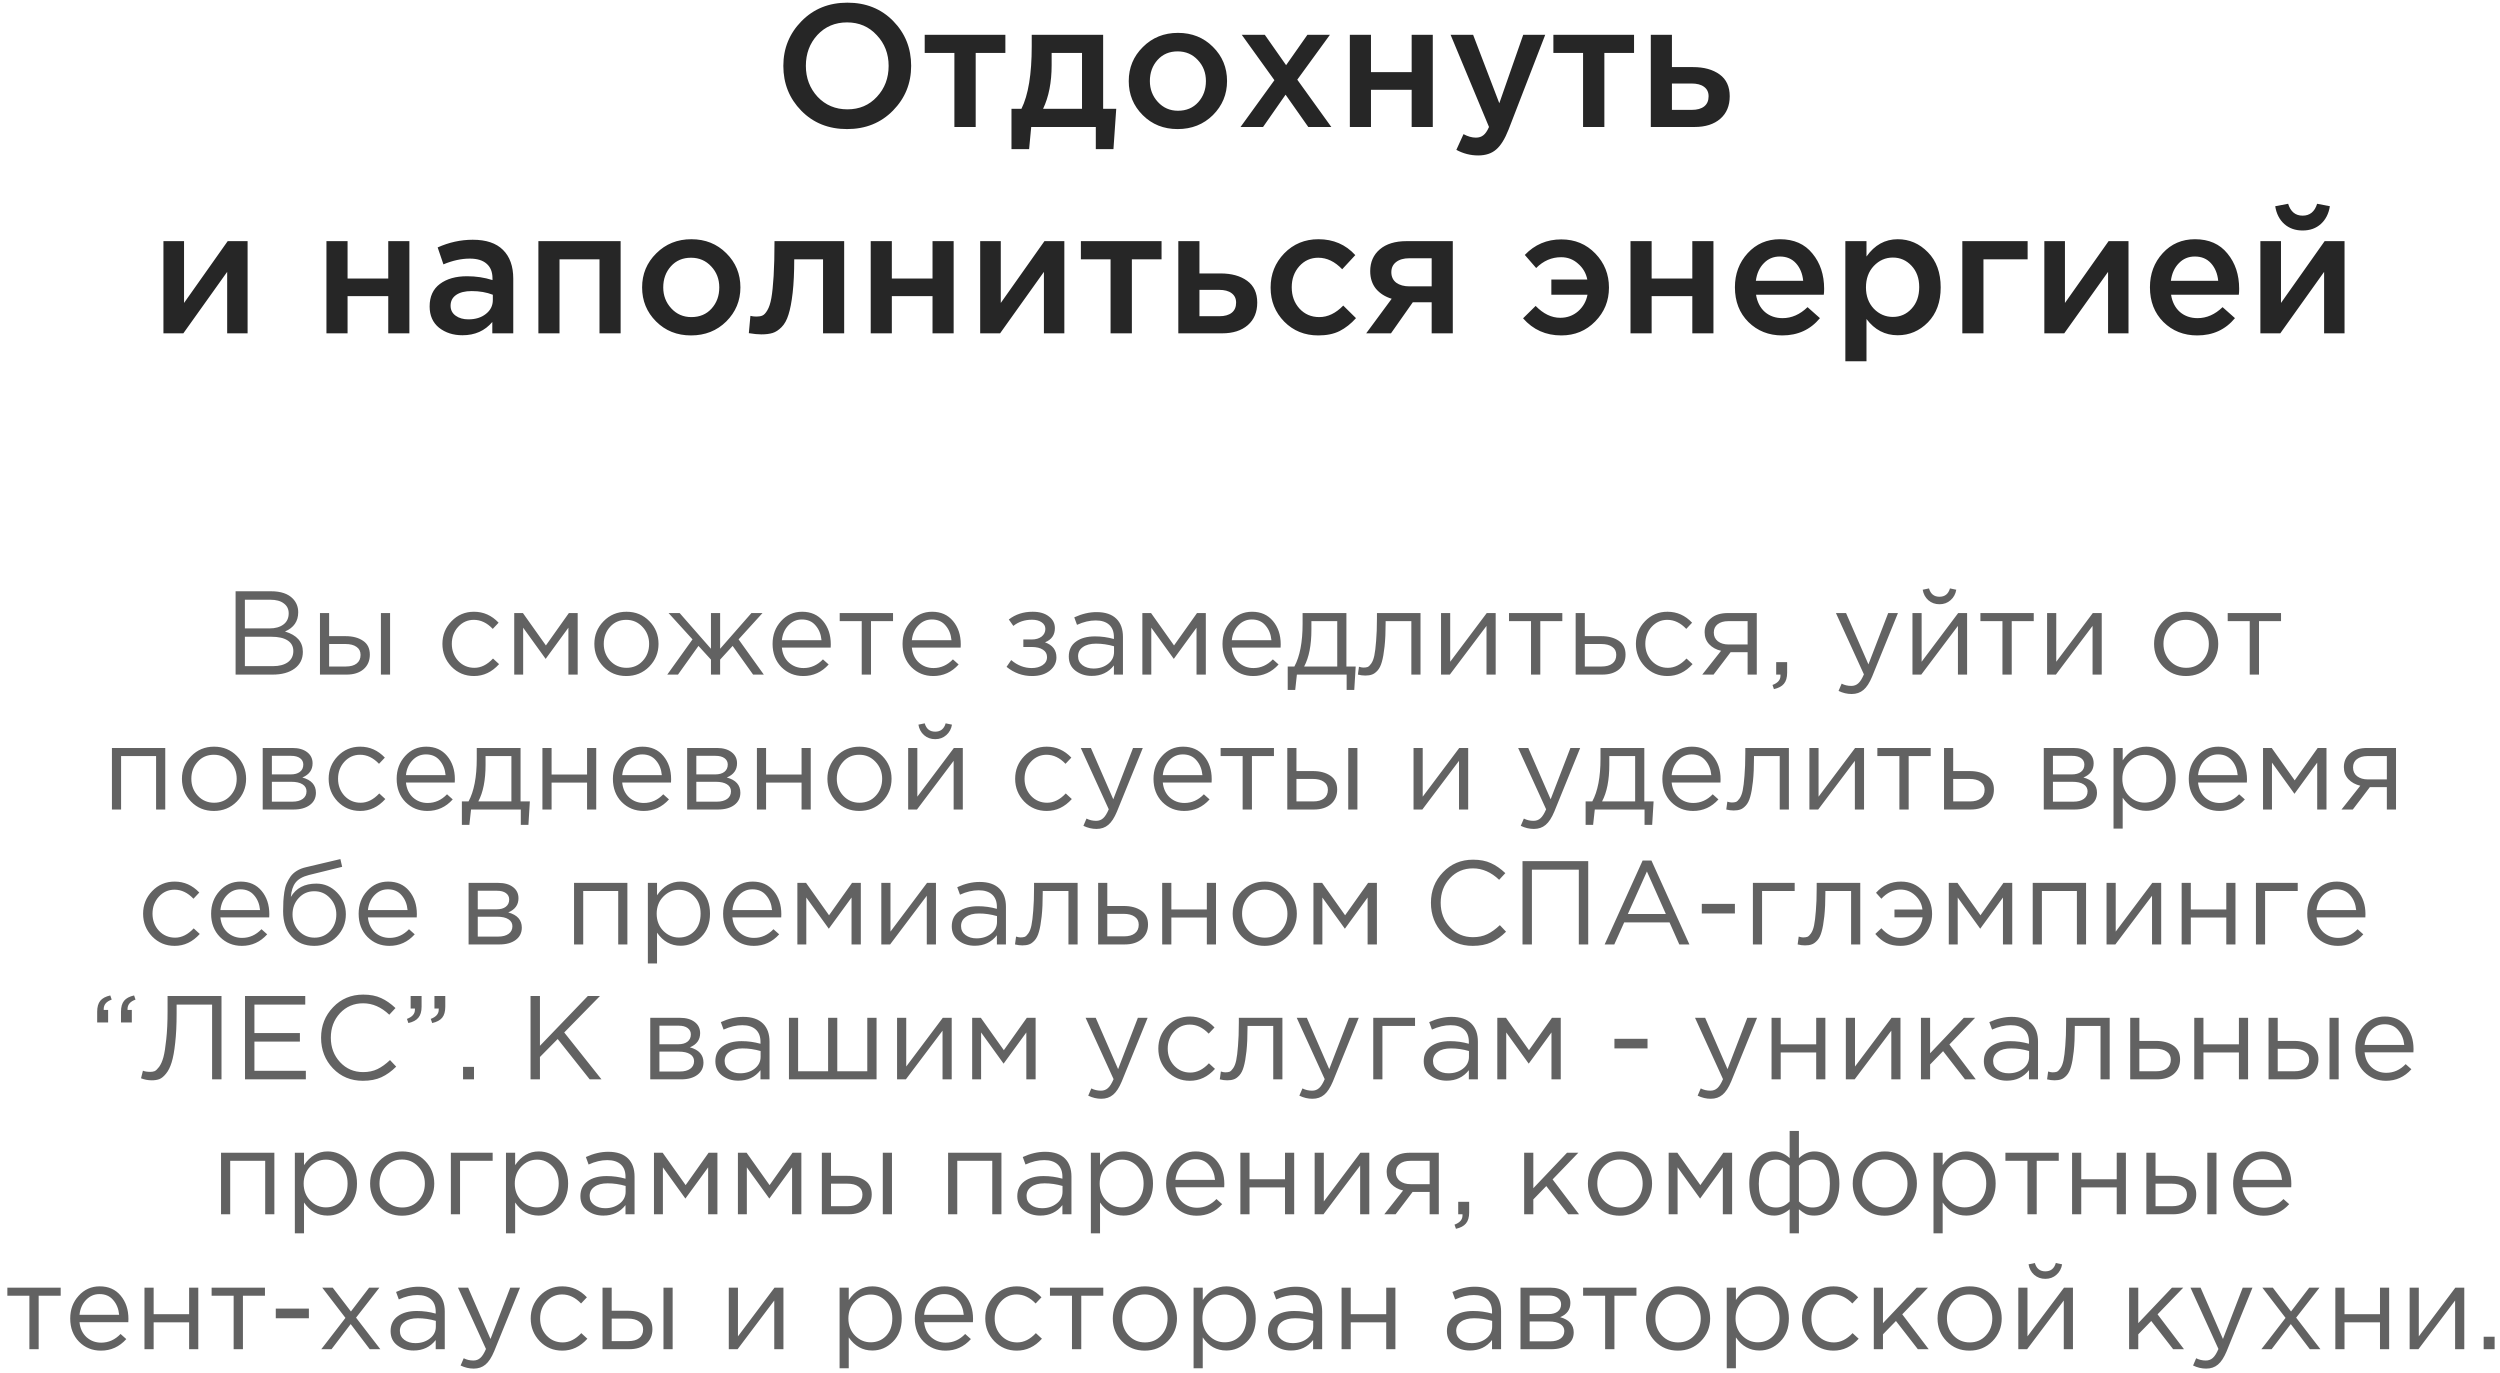 <?xml version="1.0" encoding="UTF-8"?> <svg xmlns="http://www.w3.org/2000/svg" width="315" height="173" viewBox="0 0 315 173" fill="none"> <path d="M112.517 13.932C110.992 15.487 109.063 16.264 106.731 16.264C104.399 16.264 102.478 15.494 100.967 13.954C99.457 12.414 98.701 10.529 98.701 8.3C98.701 6.1 99.464 4.223 100.989 2.668C102.515 1.113 104.443 0.336 106.775 0.336C109.107 0.336 111.029 1.106 112.539 2.646C114.05 4.186 114.805 6.071 114.805 8.3C114.805 10.5 114.043 12.377 112.517 13.932ZM103.013 12.194C104.011 13.25 105.265 13.778 106.775 13.778C108.286 13.778 109.525 13.25 110.493 12.194C111.476 11.138 111.967 9.84 111.967 8.3C111.967 6.775 111.469 5.484 110.471 4.428C109.489 3.357 108.242 2.822 106.731 2.822C105.221 2.822 103.974 3.35 102.991 4.406C102.023 5.462 101.539 6.76 101.539 8.3C101.539 9.825 102.031 11.123 103.013 12.194ZM120.253 16V6.672H116.513V4.384H126.677V6.672H122.937V16H120.253ZM127.446 18.794V13.712H128.7C129.566 11.981 129.998 9.349 129.998 5.814V4.384H138.996V13.712H140.646L140.294 18.794H138.072V16H129.932L129.668 18.794H127.446ZM131.428 13.712H136.334V6.672H132.506V8.212C132.506 10.368 132.147 12.201 131.428 13.712ZM148.382 16.264C146.622 16.264 145.156 15.677 143.982 14.504C142.809 13.331 142.222 11.901 142.222 10.214C142.222 8.527 142.816 7.097 144.004 5.924C145.192 4.736 146.666 4.142 148.426 4.142C150.186 4.142 151.653 4.729 152.826 5.902C154.014 7.075 154.608 8.513 154.608 10.214C154.608 11.886 154.014 13.316 152.826 14.504C151.638 15.677 150.157 16.264 148.382 16.264ZM148.426 13.954C149.482 13.954 150.333 13.595 150.978 12.876C151.624 12.157 151.946 11.27 151.946 10.214C151.946 9.173 151.609 8.293 150.934 7.574C150.26 6.841 149.409 6.474 148.382 6.474C147.341 6.474 146.498 6.833 145.852 7.552C145.207 8.271 144.884 9.158 144.884 10.214C144.884 11.241 145.222 12.121 145.896 12.854C146.571 13.587 147.414 13.954 148.426 13.954ZM156.307 16L160.575 10.104L156.461 4.384H159.365L162.049 8.212L164.733 4.384H167.571L163.457 10.038L167.747 16H164.843L161.983 11.93L159.145 16H156.307ZM170.081 16V4.384H172.743V9.092H177.869V4.384H180.531V16H177.869V11.314H172.743V16H170.081ZM186.25 19.586C185.282 19.586 184.365 19.351 183.5 18.882L184.402 16.902C184.945 17.195 185.465 17.342 185.964 17.342C186.345 17.342 186.661 17.239 186.91 17.034C187.159 16.843 187.394 16.499 187.614 16L182.774 4.384H185.612L188.912 13.008L191.926 4.384H194.698L190.078 16.33C189.609 17.518 189.088 18.354 188.516 18.838C187.944 19.337 187.189 19.586 186.25 19.586ZM199.466 16V6.672H195.726V4.384H205.89V6.672H202.15V16H199.466ZM208.001 16V4.384H210.663V8.454H213.325C214.704 8.454 215.818 8.762 216.669 9.378C217.52 9.994 217.945 10.911 217.945 12.128C217.945 13.331 217.549 14.277 216.757 14.966C215.965 15.655 214.887 16 213.523 16H208.001ZM210.663 13.844H213.171C213.846 13.844 214.366 13.697 214.733 13.404C215.1 13.111 215.283 12.685 215.283 12.128C215.283 11.615 215.092 11.219 214.711 10.94C214.344 10.661 213.816 10.522 213.127 10.522H210.663V13.844ZM20.593 42V30.384H23.189V38.172C25.624 34.711 27.457 32.115 28.689 30.384H31.197V42H28.623V34.256L23.101 42H20.593ZM41.132 42V30.384H43.794V35.092H48.92V30.384H51.582V42H48.92V37.314H43.794V42H41.132ZM64.671 42H62.031V40.57C61.092 41.685 59.838 42.242 58.269 42.242C57.11 42.242 56.128 41.927 55.321 41.296C54.529 40.651 54.133 39.756 54.133 38.612C54.133 37.365 54.566 36.419 55.431 35.774C56.296 35.129 57.433 34.806 58.841 34.806C59.97 34.806 61.041 34.967 62.053 35.29V35.07C62.053 34.263 61.804 33.647 61.305 33.222C60.821 32.797 60.117 32.584 59.193 32.584C58.137 32.584 57.03 32.826 55.871 33.31L55.145 31.176C56.582 30.531 58.056 30.208 59.567 30.208C61.254 30.208 62.522 30.633 63.373 31.484C64.238 32.335 64.671 33.545 64.671 35.114V42ZM62.097 37.798V37.138C61.305 36.83 60.418 36.676 59.435 36.676C58.599 36.676 57.946 36.837 57.477 37.16C57.008 37.483 56.773 37.937 56.773 38.524C56.773 39.052 56.986 39.47 57.411 39.778C57.836 40.086 58.372 40.24 59.017 40.24C59.912 40.24 60.645 40.013 61.217 39.558C61.804 39.103 62.097 38.517 62.097 37.798ZM67.837 42V30.384H78.199V42H75.537V32.672H70.499V42H67.837ZM87.066 42.264C85.306 42.264 83.839 41.677 82.666 40.504C81.493 39.331 80.906 37.901 80.906 36.214C80.906 34.527 81.5 33.097 82.688 31.924C83.876 30.736 85.35 30.142 87.11 30.142C88.87 30.142 90.337 30.729 91.51 31.902C92.698 33.075 93.292 34.513 93.292 36.214C93.292 37.886 92.698 39.316 91.51 40.504C90.322 41.677 88.841 42.264 87.066 42.264ZM87.11 39.954C88.166 39.954 89.017 39.595 89.662 38.876C90.307 38.157 90.63 37.27 90.63 36.214C90.63 35.173 90.293 34.293 89.618 33.574C88.943 32.841 88.093 32.474 87.066 32.474C86.025 32.474 85.181 32.833 84.536 33.552C83.891 34.271 83.568 35.158 83.568 36.214C83.568 37.241 83.905 38.121 84.58 38.854C85.255 39.587 86.098 39.954 87.11 39.954ZM95.915 42.132C95.49 42.132 94.969 42.081 94.353 41.978L94.551 39.8C94.786 39.859 95.042 39.888 95.321 39.888C95.629 39.888 95.878 39.844 96.069 39.756C96.274 39.668 96.48 39.448 96.685 39.096C96.905 38.729 97.074 38.216 97.191 37.556C97.308 36.896 97.404 35.972 97.477 34.784C97.55 33.581 97.587 32.115 97.587 30.384H106.365V42H103.703V32.672H100.073C100.073 34.329 100.007 35.737 99.875 36.896C99.743 38.055 99.567 38.971 99.347 39.646C99.142 40.321 98.848 40.849 98.467 41.23C98.1 41.597 97.726 41.839 97.345 41.956C96.964 42.073 96.487 42.132 95.915 42.132ZM109.71 42V30.384H112.372V35.092H117.498V30.384H120.16V42H117.498V37.314H112.372V42H109.71ZM123.503 42V30.384H126.099V38.172C128.534 34.711 130.367 32.115 131.599 30.384H134.107V42H131.533V34.256L126.011 42H123.503ZM139.932 42V32.672H136.192V30.384H146.356V32.672H142.616V42H139.932ZM148.468 42V30.384H151.13V34.454H153.792C155.171 34.454 156.285 34.762 157.136 35.378C157.987 35.994 158.412 36.911 158.412 38.128C158.412 39.331 158.016 40.277 157.224 40.966C156.432 41.655 155.354 42 153.99 42H148.468ZM151.13 39.844H153.638C154.313 39.844 154.833 39.697 155.2 39.404C155.567 39.111 155.75 38.685 155.75 38.128C155.75 37.615 155.559 37.219 155.178 36.94C154.811 36.661 154.283 36.522 153.594 36.522H151.13V39.844ZM166.103 42.264C164.387 42.264 162.957 41.685 161.813 40.526C160.669 39.353 160.097 37.93 160.097 36.258V36.214C160.097 34.542 160.669 33.112 161.813 31.924C162.972 30.736 164.409 30.142 166.125 30.142C168.003 30.142 169.55 30.809 170.767 32.144L169.117 33.926C168.193 32.958 167.189 32.474 166.103 32.474C165.15 32.474 164.351 32.833 163.705 33.552C163.075 34.271 162.759 35.143 162.759 36.17V36.214C162.759 37.27 163.082 38.157 163.727 38.876C164.387 39.595 165.223 39.954 166.235 39.954C167.306 39.954 168.311 39.47 169.249 38.502L170.855 40.086C170.225 40.79 169.535 41.333 168.787 41.714C168.054 42.081 167.159 42.264 166.103 42.264ZM172.14 42L175.352 37.644C174.531 37.395 173.871 36.977 173.372 36.39C172.888 35.789 172.646 35.048 172.646 34.168C172.646 33.024 173.05 32.107 173.856 31.418C174.663 30.729 175.785 30.384 177.222 30.384H183.052V42H180.39V38.084H178.014L175.264 42H172.14ZM177.596 36.082H180.39V32.54H177.574C176.87 32.54 176.313 32.701 175.902 33.024C175.506 33.332 175.308 33.757 175.308 34.3C175.308 34.857 175.514 35.297 175.924 35.62C176.35 35.928 176.907 36.082 177.596 36.082ZM196.724 42.264C194.773 42.264 193.167 41.545 191.906 40.108L193.49 38.546C194.458 39.543 195.492 40.042 196.592 40.042C197.457 40.042 198.205 39.771 198.836 39.228C199.466 38.671 199.862 37.974 200.024 37.138H195.47V35.224H200.002C199.84 34.417 199.452 33.75 198.836 33.222C198.234 32.679 197.523 32.408 196.702 32.408C195.514 32.408 194.465 32.863 193.556 33.772L192.126 32.122C193.372 30.817 194.905 30.164 196.724 30.164C198.44 30.164 199.87 30.758 201.014 31.946C202.158 33.134 202.73 34.564 202.73 36.236C202.73 37.908 202.15 39.331 200.992 40.504C199.848 41.677 198.425 42.264 196.724 42.264ZM205.444 42V30.384H208.106V35.092H213.232V30.384H215.894V42H213.232V37.314H208.106V42H205.444ZM224.561 42.264C222.86 42.264 221.437 41.699 220.293 40.57C219.164 39.441 218.599 37.981 218.599 36.192C218.599 34.505 219.135 33.075 220.205 31.902C221.276 30.729 222.633 30.142 224.275 30.142C226.035 30.142 227.399 30.743 228.367 31.946C229.35 33.134 229.841 34.615 229.841 36.39C229.841 36.713 229.827 36.962 229.797 37.138H221.261C221.408 38.062 221.782 38.788 222.383 39.316C222.985 39.829 223.725 40.086 224.605 40.086C225.749 40.086 226.798 39.624 227.751 38.7L229.313 40.086C228.111 41.538 226.527 42.264 224.561 42.264ZM221.239 35.378H227.201C227.113 34.483 226.813 33.75 226.299 33.178C225.786 32.606 225.104 32.32 224.253 32.32C223.447 32.32 222.772 32.606 222.229 33.178C221.687 33.735 221.357 34.469 221.239 35.378ZM232.515 45.52V30.384H235.177V32.32C236.203 30.868 237.516 30.142 239.115 30.142C240.581 30.142 241.85 30.692 242.921 31.792C243.991 32.877 244.527 34.351 244.527 36.214C244.527 38.047 243.991 39.514 242.921 40.614C241.85 41.699 240.581 42.242 239.115 42.242C237.516 42.242 236.203 41.56 235.177 40.196V45.52H232.515ZM238.499 39.932C239.437 39.932 240.222 39.587 240.853 38.898C241.498 38.209 241.821 37.299 241.821 36.17C241.821 35.07 241.498 34.175 240.853 33.486C240.207 32.797 239.423 32.452 238.499 32.452C237.575 32.452 236.775 32.804 236.101 33.508C235.441 34.212 235.111 35.114 235.111 36.214C235.111 37.299 235.441 38.194 236.101 38.898C236.775 39.587 237.575 39.932 238.499 39.932ZM247.253 42V30.384H255.481V32.672H249.915V42H247.253ZM257.587 42V30.384H260.183V38.172C262.618 34.711 264.451 32.115 265.683 30.384H268.191V42H265.617V34.256L260.095 42H257.587ZM276.854 42.264C275.153 42.264 273.73 41.699 272.586 40.57C271.457 39.441 270.892 37.981 270.892 36.192C270.892 34.505 271.428 33.075 272.498 31.902C273.569 30.729 274.926 30.142 276.568 30.142C278.328 30.142 279.692 30.743 280.66 31.946C281.643 33.134 282.134 34.615 282.134 36.39C282.134 36.713 282.12 36.962 282.09 37.138H273.554C273.701 38.062 274.075 38.788 274.676 39.316C275.278 39.829 276.018 40.086 276.898 40.086C278.042 40.086 279.091 39.624 280.044 38.7L281.606 40.086C280.404 41.538 278.82 42.264 276.854 42.264ZM273.532 35.378H279.494C279.406 34.483 279.106 33.75 278.592 33.178C278.079 32.606 277.397 32.32 276.546 32.32C275.74 32.32 275.065 32.606 274.522 33.178C273.98 33.735 273.65 34.469 273.532 35.378ZM292.42 28.228C291.818 28.771 291.056 29.042 290.132 29.042C289.208 29.042 288.438 28.771 287.822 28.228C287.206 27.671 286.824 26.923 286.678 25.984L288.306 25.676C288.614 26.673 289.222 27.172 290.132 27.172C291.041 27.172 291.65 26.673 291.958 25.676L293.564 25.984C293.417 26.923 293.036 27.671 292.42 28.228ZM284.808 42V30.384H287.404V38.172C289.838 34.711 291.672 32.115 292.904 30.384H295.412V42H292.838V34.256L287.316 42H284.808Z" fill="#262626"></path> <path d="M29.685 85V74.5H34.155C35.385 74.5 36.3 74.81 36.9 75.43C37.35 75.9 37.575 76.47 37.575 77.14C37.575 78.28 37.02 79.09 35.91 79.57C37.41 80.02 38.16 80.875 38.16 82.135C38.16 83.025 37.815 83.725 37.125 84.235C36.435 84.745 35.51 85 34.35 85H29.685ZM30.855 83.935H34.38C35.18 83.935 35.81 83.77 36.27 83.44C36.73 83.1 36.96 82.63 36.96 82.03C36.96 81.45 36.72 81.005 36.24 80.695C35.77 80.385 35.08 80.23 34.17 80.23H30.855V83.935ZM30.855 79.18H33.96C34.69 79.18 35.275 79.015 35.715 78.685C36.155 78.355 36.375 77.885 36.375 77.275C36.375 76.745 36.17 76.33 35.76 76.03C35.36 75.72 34.79 75.565 34.05 75.565H30.855V79.18ZM40.315 85V77.245H41.47V80.155H43.54C44.44 80.155 45.175 80.35 45.745 80.74C46.315 81.12 46.6 81.7 46.6 82.48C46.6 83.25 46.335 83.865 45.805 84.325C45.275 84.775 44.565 85 43.675 85H40.315ZM41.47 83.98H43.57C44.16 83.98 44.615 83.855 44.935 83.605C45.265 83.355 45.43 82.99 45.43 82.51C45.43 82.07 45.26 81.735 44.92 81.505C44.59 81.265 44.125 81.145 43.525 81.145H41.47V83.98ZM47.995 85V77.245H49.15V85H47.995ZM59.719 85.18C58.599 85.18 57.654 84.785 56.884 83.995C56.124 83.195 55.744 82.24 55.744 81.13C55.744 80.02 56.124 79.07 56.884 78.28C57.654 77.48 58.599 77.08 59.719 77.08C60.919 77.08 61.954 77.54 62.824 78.46L62.089 79.24C61.369 78.48 60.574 78.1 59.704 78.1C58.924 78.1 58.264 78.395 57.724 78.985C57.194 79.565 56.929 80.28 56.929 81.13C56.929 81.97 57.199 82.685 57.739 83.275C58.289 83.855 58.969 84.145 59.779 84.145C60.609 84.145 61.389 83.755 62.119 82.975L62.884 83.68C61.984 84.68 60.929 85.18 59.719 85.18ZM64.793 85V77.245H65.888L68.783 81.325L71.678 77.245H72.788V85H71.618V79.09L68.753 83.02L65.918 79.09V85H64.793ZM81.804 83.995C81.024 84.785 80.059 85.18 78.909 85.18C77.759 85.18 76.799 84.785 76.029 83.995C75.269 83.205 74.889 82.25 74.889 81.13C74.889 80.02 75.274 79.07 76.044 78.28C76.824 77.48 77.789 77.08 78.939 77.08C80.089 77.08 81.049 77.475 81.819 78.265C82.589 79.055 82.974 80.01 82.974 81.13C82.974 82.24 82.584 83.195 81.804 83.995ZM78.939 84.145C79.769 84.145 80.449 83.855 80.979 83.275C81.519 82.695 81.789 81.98 81.789 81.13C81.789 80.29 81.509 79.575 80.949 78.985C80.399 78.395 79.719 78.1 78.909 78.1C78.079 78.1 77.399 78.395 76.869 78.985C76.339 79.565 76.074 80.28 76.074 81.13C76.074 81.97 76.349 82.685 76.899 83.275C77.449 83.855 78.129 84.145 78.939 84.145ZM84.076 85L87.256 80.56L84.241 77.245H85.636L89.581 81.745V77.245H90.736V81.745L94.681 77.245H96.076L93.061 80.56L96.241 85H94.891L92.311 81.385L90.736 83.11V85H89.581V83.11L88.006 81.385L85.426 85H84.076ZM101.215 85.18C100.125 85.18 99.205 84.805 98.455 84.055C97.715 83.295 97.345 82.32 97.345 81.13C97.345 80 97.7 79.045 98.41 78.265C99.12 77.475 100.005 77.08 101.065 77.08C102.175 77.08 103.055 77.47 103.705 78.25C104.355 79.03 104.68 80.01 104.68 81.19C104.68 81.34 104.675 81.475 104.665 81.595H98.515C98.595 82.385 98.89 83.015 99.4 83.485C99.92 83.945 100.535 84.175 101.245 84.175C102.175 84.175 102.99 83.81 103.69 83.08L104.41 83.725C103.54 84.695 102.475 85.18 101.215 85.18ZM98.515 80.665H103.51C103.44 79.915 103.19 79.295 102.76 78.805C102.34 78.305 101.765 78.055 101.035 78.055C100.375 78.055 99.81 78.3 99.34 78.79C98.87 79.28 98.595 79.905 98.515 80.665ZM108.577 85V78.265H105.802V77.245H112.522V78.265H109.747V85H108.577ZM117.592 85.18C116.502 85.18 115.582 84.805 114.832 84.055C114.092 83.295 113.722 82.32 113.722 81.13C113.722 80 114.077 79.045 114.787 78.265C115.497 77.475 116.382 77.08 117.442 77.08C118.552 77.08 119.432 77.47 120.082 78.25C120.732 79.03 121.057 80.01 121.057 81.19C121.057 81.34 121.052 81.475 121.042 81.595H114.892C114.972 82.385 115.267 83.015 115.777 83.485C116.297 83.945 116.912 84.175 117.622 84.175C118.552 84.175 119.367 83.81 120.067 83.08L120.787 83.725C119.917 84.695 118.852 85.18 117.592 85.18ZM114.892 80.665H119.887C119.817 79.915 119.567 79.295 119.137 78.805C118.717 78.305 118.142 78.055 117.412 78.055C116.752 78.055 116.187 78.3 115.717 78.79C115.247 79.28 114.972 79.905 114.892 80.665ZM130.036 85.18C128.846 85.18 127.776 84.795 126.826 84.025L127.411 83.17C128.201 83.84 129.066 84.175 130.006 84.175C130.536 84.175 130.986 84.055 131.356 83.815C131.736 83.565 131.926 83.225 131.926 82.795C131.926 82.395 131.756 82.085 131.416 81.865C131.076 81.635 130.596 81.52 129.976 81.52H128.941V80.575H129.991C130.501 80.575 130.916 80.455 131.236 80.215C131.556 79.965 131.716 79.64 131.716 79.24C131.716 78.89 131.556 78.61 131.236 78.4C130.926 78.19 130.526 78.085 130.036 78.085C129.116 78.085 128.331 78.345 127.681 78.865L127.111 78.055C127.951 77.405 128.951 77.08 130.111 77.08C130.971 77.08 131.651 77.275 132.151 77.665C132.661 78.045 132.916 78.54 132.916 79.15C132.916 80 132.501 80.595 131.671 80.935C132.631 81.275 133.111 81.91 133.111 82.84C133.111 83.49 132.831 84.045 132.271 84.505C131.711 84.955 130.966 85.18 130.036 85.18ZM137.562 85.165C136.772 85.165 136.092 84.95 135.522 84.52C134.952 84.09 134.667 83.49 134.667 82.72C134.667 81.91 134.967 81.285 135.567 80.845C136.167 80.405 136.972 80.185 137.982 80.185C138.782 80.185 139.572 80.295 140.352 80.515V80.275C140.352 79.595 140.152 79.075 139.752 78.715C139.352 78.355 138.787 78.175 138.057 78.175C137.297 78.175 136.512 78.36 135.702 78.73L135.357 77.785C136.317 77.345 137.257 77.125 138.177 77.125C139.277 77.125 140.112 77.41 140.682 77.98C141.222 78.52 141.492 79.28 141.492 80.26V85H140.352V83.845C139.662 84.725 138.732 85.165 137.562 85.165ZM137.787 84.235C138.507 84.235 139.117 84.04 139.617 83.65C140.117 83.26 140.367 82.76 140.367 82.15V81.43C139.607 81.21 138.852 81.1 138.102 81.1C137.392 81.1 136.837 81.245 136.437 81.535C136.037 81.815 135.837 82.2 135.837 82.69C135.837 83.16 136.022 83.535 136.392 83.815C136.772 84.095 137.237 84.235 137.787 84.235ZM143.938 85V77.245H145.033L147.928 81.325L150.823 77.245H151.933V85H150.763V79.09L147.898 83.02L145.063 79.09V85H143.938ZM157.905 85.18C156.815 85.18 155.895 84.805 155.145 84.055C154.405 83.295 154.035 82.32 154.035 81.13C154.035 80 154.39 79.045 155.1 78.265C155.81 77.475 156.695 77.08 157.755 77.08C158.865 77.08 159.745 77.47 160.395 78.25C161.045 79.03 161.37 80.01 161.37 81.19C161.37 81.34 161.365 81.475 161.355 81.595H155.205C155.285 82.385 155.58 83.015 156.09 83.485C156.61 83.945 157.225 84.175 157.935 84.175C158.865 84.175 159.68 83.81 160.38 83.08L161.1 83.725C160.23 84.695 159.165 85.18 157.905 85.18ZM155.205 80.665H160.2C160.13 79.915 159.88 79.295 159.45 78.805C159.03 78.305 158.455 78.055 157.725 78.055C157.065 78.055 156.5 78.3 156.03 78.79C155.56 79.28 155.285 79.905 155.205 80.665ZM162.252 86.935V83.98H163.092C163.782 82.71 164.127 80.915 164.127 78.595V77.245H169.647V83.98H170.817L170.637 86.935H169.677V85H163.407L163.197 86.935H162.252ZM164.322 83.98H168.492V78.265H165.237V79.345C165.237 81.295 164.932 82.84 164.322 83.98ZM172.025 85.12C171.725 85.12 171.415 85.08 171.095 85L171.23 84.01C171.46 84.08 171.645 84.115 171.785 84.115C172.005 84.115 172.185 84.09 172.325 84.04C172.465 83.98 172.615 83.835 172.775 83.605C172.945 83.365 173.075 83.03 173.165 82.6C173.255 82.17 173.33 81.56 173.39 80.77C173.46 79.98 173.495 79.02 173.495 77.89V77.245H178.985V85H177.83V78.265H174.59V78.445C174.59 79.625 174.545 80.63 174.455 81.46C174.365 82.29 174.25 82.94 174.11 83.41C173.98 83.88 173.795 84.245 173.555 84.505C173.315 84.765 173.08 84.93 172.85 85C172.63 85.08 172.355 85.12 172.025 85.12ZM181.57 85V77.245H182.725V83.38L187.33 77.245H188.455V85H187.3V78.865L182.68 85H181.57ZM192.908 85V78.265H190.133V77.245H196.853V78.265H194.078V85H192.908ZM198.533 85V77.245H199.688V80.155H201.758C202.658 80.155 203.393 80.35 203.963 80.74C204.533 81.12 204.818 81.7 204.818 82.48C204.818 83.25 204.553 83.865 204.023 84.325C203.493 84.775 202.783 85 201.893 85H198.533ZM199.688 83.98H201.788C202.378 83.98 202.833 83.855 203.153 83.605C203.483 83.355 203.648 82.99 203.648 82.51C203.648 82.07 203.478 81.735 203.138 81.505C202.808 81.265 202.343 81.145 201.743 81.145H199.688V83.98ZM210.099 85.18C208.979 85.18 208.034 84.785 207.264 83.995C206.504 83.195 206.124 82.24 206.124 81.13C206.124 80.02 206.504 79.07 207.264 78.28C208.034 77.48 208.979 77.08 210.099 77.08C211.299 77.08 212.334 77.54 213.204 78.46L212.469 79.24C211.749 78.48 210.954 78.1 210.084 78.1C209.304 78.1 208.644 78.395 208.104 78.985C207.574 79.565 207.309 80.28 207.309 81.13C207.309 81.97 207.579 82.685 208.119 83.275C208.669 83.855 209.349 84.145 210.159 84.145C210.989 84.145 211.769 83.755 212.499 82.975L213.264 83.68C212.364 84.68 211.309 85.18 210.099 85.18ZM214.484 85L216.854 82C216.244 81.86 215.744 81.585 215.354 81.175C214.974 80.765 214.784 80.26 214.784 79.66C214.784 78.94 215.044 78.36 215.564 77.92C216.084 77.47 216.799 77.245 217.709 77.245H221.354V85H220.199V82.18H218.054C217.964 82.3 217.654 82.71 217.124 83.41C216.594 84.11 216.189 84.64 215.909 85H214.484ZM217.799 81.205H220.199V78.265H217.769C217.199 78.265 216.749 78.395 216.419 78.655C216.099 78.905 215.939 79.255 215.939 79.705C215.939 80.165 216.109 80.53 216.449 80.8C216.799 81.07 217.249 81.205 217.799 81.205ZM223.514 86.83L223.334 86.305C224.004 86.055 224.339 85.67 224.339 85.15V85H223.799V83.425H225.179V84.775C225.179 85.375 225.044 85.835 224.774 86.155C224.514 86.475 224.094 86.7 223.514 86.83ZM233.307 87.445C232.747 87.445 232.197 87.315 231.657 87.055L232.047 86.14C232.417 86.33 232.822 86.425 233.262 86.425C233.612 86.425 233.907 86.315 234.147 86.095C234.387 85.885 234.622 85.51 234.852 84.97L231.327 77.245H232.602L235.422 83.71L237.912 77.245H239.142L235.887 85.255C235.557 86.045 235.192 86.605 234.792 86.935C234.392 87.275 233.897 87.445 233.307 87.445ZM240.97 85V77.245H242.125V83.38L246.73 77.245H247.855V85H246.7V78.865L242.08 85H240.97ZM245.77 75.625C245.39 75.965 244.925 76.135 244.375 76.135C243.825 76.135 243.355 75.965 242.965 75.625C242.585 75.285 242.35 74.845 242.26 74.305L243.055 74.14C243.255 74.84 243.695 75.19 244.375 75.19C245.055 75.19 245.495 74.84 245.695 74.14L246.49 74.305C246.4 74.845 246.16 75.285 245.77 75.625ZM252.308 85V78.265H249.533V77.245H256.253V78.265H253.478V85H252.308ZM257.933 85V77.245H259.088V83.38L263.693 77.245H264.818V85H263.663V78.865L259.043 85H257.933ZM278.328 83.995C277.548 84.785 276.583 85.18 275.433 85.18C274.283 85.18 273.323 84.785 272.553 83.995C271.793 83.205 271.413 82.25 271.413 81.13C271.413 80.02 271.798 79.07 272.568 78.28C273.348 77.48 274.313 77.08 275.463 77.08C276.613 77.08 277.573 77.475 278.343 78.265C279.113 79.055 279.498 80.01 279.498 81.13C279.498 82.24 279.108 83.195 278.328 83.995ZM275.463 84.145C276.293 84.145 276.973 83.855 277.503 83.275C278.043 82.695 278.313 81.98 278.313 81.13C278.313 80.29 278.033 79.575 277.473 78.985C276.923 78.395 276.243 78.1 275.433 78.1C274.603 78.1 273.923 78.395 273.393 78.985C272.863 79.565 272.598 80.28 272.598 81.13C272.598 81.97 272.873 82.685 273.423 83.275C273.973 83.855 274.653 84.145 275.463 84.145ZM283.465 85V78.265H280.69V77.245H287.41V78.265H284.635V85H283.465ZM14.102 102V94.245H20.822V102H19.667V95.265H15.257V102H14.102ZM29.839 100.995C29.059 101.785 28.094 102.18 26.944 102.18C25.794 102.18 24.834 101.785 24.064 100.995C23.304 100.205 22.924 99.25 22.924 98.13C22.924 97.02 23.309 96.07 24.079 95.28C24.859 94.48 25.824 94.08 26.974 94.08C28.124 94.08 29.084 94.475 29.854 95.265C30.624 96.055 31.009 97.01 31.009 98.13C31.009 99.24 30.619 100.195 29.839 100.995ZM26.974 101.145C27.804 101.145 28.484 100.855 29.014 100.275C29.554 99.695 29.824 98.98 29.824 98.13C29.824 97.29 29.544 96.575 28.984 95.985C28.434 95.395 27.754 95.1 26.944 95.1C26.114 95.1 25.434 95.395 24.904 95.985C24.374 96.565 24.109 97.28 24.109 98.13C24.109 98.97 24.384 99.685 24.934 100.275C25.484 100.855 26.164 101.145 26.974 101.145ZM33.101 102V94.245H36.851C37.621 94.245 38.236 94.42 38.696 94.77C39.156 95.12 39.386 95.59 39.386 96.18C39.386 97.01 38.956 97.605 38.096 97.965C39.236 98.275 39.806 98.915 39.806 99.885C39.806 100.535 39.551 101.05 39.041 101.43C38.531 101.81 37.846 102 36.986 102H33.101ZM34.256 101.01H36.836C37.386 101.01 37.821 100.895 38.141 100.665C38.461 100.435 38.621 100.115 38.621 99.705C38.621 99.325 38.451 99.03 38.111 98.82C37.781 98.61 37.306 98.505 36.686 98.505H34.256V101.01ZM34.256 97.575H36.641C37.121 97.575 37.501 97.47 37.781 97.26C38.071 97.04 38.216 96.73 38.216 96.33C38.216 96 38.081 95.735 37.811 95.535C37.541 95.335 37.161 95.235 36.671 95.235H34.256V97.575ZM45.385 102.18C44.265 102.18 43.32 101.785 42.55 100.995C41.79 100.195 41.41 99.24 41.41 98.13C41.41 97.02 41.79 96.07 42.55 95.28C43.32 94.48 44.265 94.08 45.385 94.08C46.585 94.08 47.62 94.54 48.49 95.46L47.755 96.24C47.035 95.48 46.24 95.1 45.37 95.1C44.59 95.1 43.93 95.395 43.39 95.985C42.86 96.565 42.595 97.28 42.595 98.13C42.595 98.97 42.865 99.685 43.405 100.275C43.955 100.855 44.635 101.145 45.445 101.145C46.275 101.145 47.055 100.755 47.785 99.975L48.55 100.68C47.65 101.68 46.595 102.18 45.385 102.18ZM53.849 102.18C52.759 102.18 51.839 101.805 51.089 101.055C50.349 100.295 49.979 99.32 49.979 98.13C49.979 97 50.334 96.045 51.044 95.265C51.754 94.475 52.639 94.08 53.699 94.08C54.809 94.08 55.689 94.47 56.339 95.25C56.989 96.03 57.314 97.01 57.314 98.19C57.314 98.34 57.309 98.475 57.299 98.595H51.149C51.229 99.385 51.524 100.015 52.034 100.485C52.554 100.945 53.169 101.175 53.879 101.175C54.809 101.175 55.624 100.81 56.324 100.08L57.044 100.725C56.174 101.695 55.109 102.18 53.849 102.18ZM51.149 97.665H56.144C56.074 96.915 55.824 96.295 55.394 95.805C54.974 95.305 54.399 95.055 53.669 95.055C53.009 95.055 52.444 95.3 51.974 95.79C51.504 96.28 51.229 96.905 51.149 97.665ZM58.196 103.935V100.98H59.036C59.726 99.71 60.071 97.915 60.071 95.595V94.245H65.591V100.98H66.761L66.581 103.935H65.621V102H59.351L59.141 103.935H58.196ZM60.266 100.98H64.436V95.265H61.181V96.345C61.181 98.295 60.876 99.84 60.266 100.98ZM68.345 102V94.245H69.5V97.59H73.97V94.245H75.125V102H73.97V98.61H69.5V102H68.345ZM81.096 102.18C80.005 102.18 79.085 101.805 78.335 101.055C77.596 100.295 77.225 99.32 77.225 98.13C77.225 97 77.581 96.045 78.29 95.265C79.001 94.475 79.885 94.08 80.945 94.08C82.055 94.08 82.936 94.47 83.585 95.25C84.236 96.03 84.561 97.01 84.561 98.19C84.561 98.34 84.555 98.475 84.546 98.595H78.395C78.475 99.385 78.77 100.015 79.281 100.485C79.8 100.945 80.415 101.175 81.126 101.175C82.055 101.175 82.871 100.81 83.57 100.08L84.29 100.725C83.421 101.695 82.356 102.18 81.096 102.18ZM78.395 97.665H83.391C83.32 96.915 83.07 96.295 82.641 95.805C82.221 95.305 81.645 95.055 80.915 95.055C80.255 95.055 79.691 95.3 79.221 95.79C78.751 96.28 78.475 96.905 78.395 97.665ZM86.582 102V94.245H90.332C91.103 94.245 91.718 94.42 92.177 94.77C92.638 95.12 92.868 95.59 92.868 96.18C92.868 97.01 92.438 97.605 91.578 97.965C92.718 98.275 93.287 98.915 93.287 99.885C93.287 100.535 93.032 101.05 92.522 101.43C92.013 101.81 91.328 102 90.468 102H86.582ZM87.737 101.01H90.317C90.868 101.01 91.302 100.895 91.623 100.665C91.942 100.435 92.103 100.115 92.103 99.705C92.103 99.325 91.933 99.03 91.593 98.82C91.263 98.61 90.787 98.505 90.168 98.505H87.737V101.01ZM87.737 97.575H90.123C90.603 97.575 90.983 97.47 91.263 97.26C91.552 97.04 91.698 96.73 91.698 96.33C91.698 96 91.562 95.735 91.293 95.535C91.022 95.335 90.642 95.235 90.153 95.235H87.737V97.575ZM95.371 102V94.245H96.526V97.59H100.997V94.245H102.152V102H100.997V98.61H96.526V102H95.371ZM111.167 100.995C110.387 101.785 109.422 102.18 108.272 102.18C107.122 102.18 106.162 101.785 105.392 100.995C104.632 100.205 104.252 99.25 104.252 98.13C104.252 97.02 104.637 96.07 105.407 95.28C106.187 94.48 107.152 94.08 108.302 94.08C109.452 94.08 110.412 94.475 111.182 95.265C111.952 96.055 112.337 97.01 112.337 98.13C112.337 99.24 111.947 100.195 111.167 100.995ZM108.302 101.145C109.132 101.145 109.812 100.855 110.342 100.275C110.882 99.695 111.152 98.98 111.152 98.13C111.152 97.29 110.872 96.575 110.312 95.985C109.762 95.395 109.082 95.1 108.272 95.1C107.442 95.1 106.762 95.395 106.232 95.985C105.702 96.565 105.437 97.28 105.437 98.13C105.437 98.97 105.712 99.685 106.262 100.275C106.812 100.855 107.492 101.145 108.302 101.145ZM114.429 102V94.245H115.584V100.38L120.189 94.245H121.314V102H120.159V95.865L115.539 102H114.429ZM119.229 92.625C118.849 92.965 118.384 93.135 117.834 93.135C117.284 93.135 116.814 92.965 116.424 92.625C116.044 92.285 115.809 91.845 115.719 91.305L116.514 91.14C116.714 91.84 117.154 92.19 117.834 92.19C118.514 92.19 118.954 91.84 119.154 91.14L119.949 91.305C119.859 91.845 119.619 92.285 119.229 92.625ZM131.884 102.18C130.764 102.18 129.819 101.785 129.049 100.995C128.289 100.195 127.909 99.24 127.909 98.13C127.909 97.02 128.289 96.07 129.049 95.28C129.819 94.48 130.764 94.08 131.884 94.08C133.084 94.08 134.119 94.54 134.989 95.46L134.254 96.24C133.534 95.48 132.739 95.1 131.869 95.1C131.089 95.1 130.429 95.395 129.889 95.985C129.359 96.565 129.094 97.28 129.094 98.13C129.094 98.97 129.364 99.685 129.904 100.275C130.454 100.855 131.134 101.145 131.944 101.145C132.774 101.145 133.554 100.755 134.284 99.975L135.049 100.68C134.149 101.68 133.094 102.18 131.884 102.18ZM138.158 104.445C137.598 104.445 137.048 104.315 136.508 104.055L136.898 103.14C137.268 103.33 137.673 103.425 138.113 103.425C138.463 103.425 138.758 103.315 138.998 103.095C139.238 102.885 139.473 102.51 139.703 101.97L136.178 94.245H137.453L140.273 100.71L142.763 94.245H143.993L140.738 102.255C140.408 103.045 140.043 103.605 139.643 103.935C139.243 104.275 138.748 104.445 138.158 104.445ZM149.211 102.18C148.121 102.18 147.201 101.805 146.451 101.055C145.711 100.295 145.341 99.32 145.341 98.13C145.341 97 145.696 96.045 146.406 95.265C147.116 94.475 148.001 94.08 149.061 94.08C150.171 94.08 151.051 94.47 151.701 95.25C152.351 96.03 152.676 97.01 152.676 98.19C152.676 98.34 152.671 98.475 152.661 98.595H146.511C146.591 99.385 146.886 100.015 147.396 100.485C147.916 100.945 148.531 101.175 149.241 101.175C150.171 101.175 150.986 100.81 151.686 100.08L152.406 100.725C151.536 101.695 150.471 102.18 149.211 102.18ZM146.511 97.665H151.506C151.436 96.915 151.186 96.295 150.756 95.805C150.336 95.305 149.761 95.055 149.031 95.055C148.371 95.055 147.806 95.3 147.336 95.79C146.866 96.28 146.591 96.905 146.511 97.665ZM156.573 102V95.265H153.798V94.245H160.518V95.265H157.743V102H156.573ZM162.198 102V94.245H163.353V97.155H165.423C166.323 97.155 167.058 97.35 167.628 97.74C168.198 98.12 168.483 98.7 168.483 99.48C168.483 100.25 168.218 100.865 167.688 101.325C167.158 101.775 166.448 102 165.558 102H162.198ZM163.353 100.98H165.453C166.043 100.98 166.498 100.855 166.818 100.605C167.148 100.355 167.313 99.99 167.313 99.51C167.313 99.07 167.143 98.735 166.803 98.505C166.473 98.265 166.008 98.145 165.408 98.145H163.353V100.98ZM169.878 102V94.245H171.033V102H169.878ZM178.106 102V94.245H179.261V100.38L183.866 94.245H184.991V102H183.836V95.865L179.216 102H178.106ZM193.266 104.445C192.706 104.445 192.156 104.315 191.616 104.055L192.006 103.14C192.376 103.33 192.781 103.425 193.221 103.425C193.571 103.425 193.866 103.315 194.106 103.095C194.346 102.885 194.581 102.51 194.811 101.97L191.286 94.245H192.561L195.381 100.71L197.871 94.245H199.101L195.846 102.255C195.516 103.045 195.151 103.605 194.751 103.935C194.351 104.275 193.856 104.445 193.266 104.445ZM199.788 103.935V100.98H200.628C201.318 99.71 201.663 97.915 201.663 95.595V94.245H207.183V100.98H208.353L208.173 103.935H207.213V102H200.943L200.733 103.935H199.788ZM201.858 100.98H206.028V95.265H202.773V96.345C202.773 98.295 202.468 99.84 201.858 100.98ZM213.327 102.18C212.237 102.18 211.317 101.805 210.567 101.055C209.827 100.295 209.457 99.32 209.457 98.13C209.457 97 209.812 96.045 210.522 95.265C211.232 94.475 212.117 94.08 213.177 94.08C214.287 94.08 215.167 94.47 215.817 95.25C216.467 96.03 216.792 97.01 216.792 98.19C216.792 98.34 216.787 98.475 216.777 98.595H210.627C210.707 99.385 211.002 100.015 211.512 100.485C212.032 100.945 212.647 101.175 213.357 101.175C214.287 101.175 215.102 100.81 215.802 100.08L216.522 100.725C215.652 101.695 214.587 102.18 213.327 102.18ZM210.627 97.665H215.622C215.552 96.915 215.302 96.295 214.872 95.805C214.452 95.305 213.877 95.055 213.147 95.055C212.487 95.055 211.922 95.3 211.452 95.79C210.982 96.28 210.707 96.905 210.627 97.665ZM218.439 102.12C218.139 102.12 217.829 102.08 217.509 102L217.644 101.01C217.874 101.08 218.059 101.115 218.199 101.115C218.419 101.115 218.599 101.09 218.739 101.04C218.879 100.98 219.029 100.835 219.189 100.605C219.359 100.365 219.489 100.03 219.579 99.6C219.669 99.17 219.744 98.56 219.804 97.77C219.874 96.98 219.909 96.02 219.909 94.89V94.245H225.399V102H224.244V95.265H221.004V95.445C221.004 96.625 220.959 97.63 220.869 98.46C220.779 99.29 220.664 99.94 220.524 100.41C220.394 100.88 220.209 101.245 219.969 101.505C219.729 101.765 219.494 101.93 219.264 102C219.044 102.08 218.769 102.12 218.439 102.12ZM227.984 102V94.245H229.139V100.38L233.744 94.245H234.869V102H233.714V95.865L229.094 102H227.984ZM239.322 102V95.265H236.547V94.245H243.267V95.265H240.492V102H239.322ZM244.947 102V94.245H246.102V97.155H248.172C249.072 97.155 249.807 97.35 250.377 97.74C250.947 98.12 251.232 98.7 251.232 99.48C251.232 100.25 250.967 100.865 250.437 101.325C249.907 101.775 249.197 102 248.307 102H244.947ZM246.102 100.98H248.202C248.792 100.98 249.247 100.855 249.567 100.605C249.897 100.355 250.062 99.99 250.062 99.51C250.062 99.07 249.892 98.735 249.552 98.505C249.222 98.265 248.757 98.145 248.157 98.145H246.102V100.98ZM257.515 102V94.245H261.265C262.035 94.245 262.65 94.42 263.11 94.77C263.57 95.12 263.8 95.59 263.8 96.18C263.8 97.01 263.37 97.605 262.51 97.965C263.65 98.275 264.22 98.915 264.22 99.885C264.22 100.535 263.965 101.05 263.455 101.43C262.945 101.81 262.26 102 261.4 102H257.515ZM258.67 101.01H261.25C261.8 101.01 262.235 100.895 262.555 100.665C262.875 100.435 263.035 100.115 263.035 99.705C263.035 99.325 262.865 99.03 262.525 98.82C262.195 98.61 261.72 98.505 261.1 98.505H258.67V101.01ZM258.67 97.575H261.055C261.535 97.575 261.915 97.47 262.195 97.26C262.485 97.04 262.63 96.73 262.63 96.33C262.63 96 262.495 95.735 262.225 95.535C261.955 95.335 261.575 95.235 261.085 95.235H258.67V97.575ZM266.304 104.4V94.245H267.459V95.805C268.239 94.655 269.229 94.08 270.429 94.08C271.419 94.08 272.284 94.45 273.024 95.19C273.764 95.92 274.134 96.9 274.134 98.13C274.134 99.34 273.764 100.315 273.024 101.055C272.284 101.795 271.419 102.165 270.429 102.165C269.209 102.165 268.219 101.615 267.459 100.515V104.4H266.304ZM270.219 101.13C270.999 101.13 271.649 100.86 272.169 100.32C272.689 99.77 272.949 99.035 272.949 98.115C272.949 97.225 272.684 96.505 272.154 95.955C271.624 95.395 270.979 95.115 270.219 95.115C269.469 95.115 268.814 95.4 268.254 95.97C267.694 96.54 267.414 97.26 267.414 98.13C267.414 99 267.694 99.72 268.254 100.29C268.814 100.85 269.469 101.13 270.219 101.13ZM279.655 102.18C278.565 102.18 277.645 101.805 276.895 101.055C276.155 100.295 275.785 99.32 275.785 98.13C275.785 97 276.14 96.045 276.85 95.265C277.56 94.475 278.445 94.08 279.505 94.08C280.615 94.08 281.495 94.47 282.145 95.25C282.795 96.03 283.12 97.01 283.12 98.19C283.12 98.34 283.115 98.475 283.105 98.595H276.955C277.035 99.385 277.33 100.015 277.84 100.485C278.36 100.945 278.975 101.175 279.685 101.175C280.615 101.175 281.43 100.81 282.13 100.08L282.85 100.725C281.98 101.695 280.915 102.18 279.655 102.18ZM276.955 97.665H281.95C281.88 96.915 281.63 96.295 281.2 95.805C280.78 95.305 280.205 95.055 279.475 95.055C278.815 95.055 278.25 95.3 277.78 95.79C277.31 96.28 277.035 96.905 276.955 97.665ZM285.142 102V94.245H286.237L289.132 98.325L292.027 94.245H293.137V102H291.967V96.09L289.102 100.02L286.267 96.09V102H285.142ZM295.028 102L297.398 99C296.788 98.86 296.288 98.585 295.898 98.175C295.518 97.765 295.328 97.26 295.328 96.66C295.328 95.94 295.588 95.36 296.108 94.92C296.628 94.47 297.343 94.245 298.253 94.245H301.898V102H300.743V99.18H298.598C298.508 99.3 298.198 99.71 297.668 100.41C297.138 101.11 296.733 101.64 296.453 102H295.028ZM298.343 98.205H300.743V95.265H298.313C297.743 95.265 297.293 95.395 296.963 95.655C296.643 95.905 296.483 96.255 296.483 96.705C296.483 97.165 296.653 97.53 296.993 97.8C297.343 98.07 297.793 98.205 298.343 98.205ZM22.006 119.18C20.886 119.18 19.941 118.785 19.171 117.995C18.411 117.195 18.031 116.24 18.031 115.13C18.031 114.02 18.411 113.07 19.171 112.28C19.941 111.48 20.886 111.08 22.006 111.08C23.206 111.08 24.241 111.54 25.111 112.46L24.376 113.24C23.656 112.48 22.861 112.1 21.991 112.1C21.211 112.1 20.551 112.395 20.011 112.985C19.481 113.565 19.216 114.28 19.216 115.13C19.216 115.97 19.486 116.685 20.026 117.275C20.576 117.855 21.256 118.145 22.066 118.145C22.896 118.145 23.676 117.755 24.406 116.975L25.171 117.68C24.271 118.68 23.216 119.18 22.006 119.18ZM30.471 119.18C29.381 119.18 28.46 118.805 27.71 118.055C26.971 117.295 26.601 116.32 26.601 115.13C26.601 114 26.956 113.045 27.666 112.265C28.375 111.475 29.261 111.08 30.32 111.08C31.43 111.08 32.31 111.47 32.961 112.25C33.611 113.03 33.935 114.01 33.935 115.19C33.935 115.34 33.931 115.475 33.92 115.595H27.77C27.851 116.385 28.145 117.015 28.655 117.485C29.175 117.945 29.791 118.175 30.5 118.175C31.43 118.175 32.245 117.81 32.946 117.08L33.666 117.725C32.795 118.695 31.73 119.18 30.471 119.18ZM27.77 114.665H32.766C32.696 113.915 32.446 113.295 32.016 112.805C31.596 112.305 31.02 112.055 30.291 112.055C29.631 112.055 29.066 112.3 28.596 112.79C28.125 113.28 27.851 113.905 27.77 114.665ZM39.602 119.18C38.413 119.18 37.458 118.79 36.737 118.01C36.028 117.22 35.672 116.155 35.672 114.815C35.672 114.325 35.682 113.91 35.703 113.57C35.722 113.22 35.763 112.835 35.822 112.415C35.883 111.995 35.977 111.635 36.108 111.335C36.237 111.035 36.403 110.74 36.602 110.45C36.812 110.16 37.083 109.915 37.413 109.715C37.742 109.515 38.127 109.365 38.568 109.265L42.888 108.245L43.112 109.22L38.913 110.255C38.133 110.455 37.572 110.775 37.233 111.215C36.903 111.645 36.708 112.245 36.648 113.015C37.307 111.895 38.377 111.335 39.858 111.335C40.877 111.335 41.752 111.715 42.483 112.475C43.212 113.225 43.578 114.13 43.578 115.19C43.578 116.29 43.197 117.23 42.438 118.01C41.678 118.79 40.733 119.18 39.602 119.18ZM39.633 118.145C40.422 118.145 41.078 117.865 41.597 117.305C42.117 116.735 42.377 116.04 42.377 115.22C42.377 114.41 42.108 113.72 41.568 113.15C41.038 112.58 40.383 112.295 39.602 112.295C38.812 112.295 38.157 112.58 37.638 113.15C37.117 113.71 36.858 114.4 36.858 115.22C36.858 116.03 37.123 116.72 37.653 117.29C38.193 117.86 38.852 118.145 39.633 118.145ZM49.059 119.18C47.969 119.18 47.049 118.805 46.299 118.055C45.559 117.295 45.189 116.32 45.189 115.13C45.189 114 45.544 113.045 46.254 112.265C46.964 111.475 47.849 111.08 48.909 111.08C50.019 111.08 50.899 111.47 51.549 112.25C52.199 113.03 52.524 114.01 52.524 115.19C52.524 115.34 52.519 115.475 52.509 115.595H46.359C46.439 116.385 46.734 117.015 47.244 117.485C47.764 117.945 48.379 118.175 49.089 118.175C50.019 118.175 50.834 117.81 51.534 117.08L52.254 117.725C51.384 118.695 50.319 119.18 49.059 119.18ZM46.359 114.665H51.354C51.284 113.915 51.034 113.295 50.604 112.805C50.184 112.305 49.609 112.055 48.879 112.055C48.219 112.055 47.654 112.3 47.184 112.79C46.714 113.28 46.439 113.905 46.359 114.665ZM59.043 119V111.245H62.793C63.563 111.245 64.178 111.42 64.638 111.77C65.098 112.12 65.328 112.59 65.328 113.18C65.328 114.01 64.898 114.605 64.038 114.965C65.178 115.275 65.748 115.915 65.748 116.885C65.748 117.535 65.493 118.05 64.983 118.43C64.473 118.81 63.788 119 62.928 119H59.043ZM60.198 118.01H62.778C63.328 118.01 63.763 117.895 64.083 117.665C64.403 117.435 64.563 117.115 64.563 116.705C64.563 116.325 64.393 116.03 64.053 115.82C63.723 115.61 63.248 115.505 62.628 115.505H60.198V118.01ZM60.198 114.575H62.583C63.063 114.575 63.443 114.47 63.723 114.26C64.013 114.04 64.158 113.73 64.158 113.33C64.158 113 64.023 112.735 63.753 112.535C63.483 112.335 63.103 112.235 62.613 112.235H60.198V114.575ZM72.33 119V111.245H79.05V119H77.895V112.265H73.485V119H72.33ZM81.631 121.4V111.245H82.786V112.805C83.566 111.655 84.556 111.08 85.756 111.08C86.746 111.08 87.611 111.45 88.351 112.19C89.091 112.92 89.461 113.9 89.461 115.13C89.461 116.34 89.091 117.315 88.351 118.055C87.611 118.795 86.746 119.165 85.756 119.165C84.536 119.165 83.546 118.615 82.786 117.515V121.4H81.631ZM85.546 118.13C86.326 118.13 86.976 117.86 87.496 117.32C88.016 116.77 88.276 116.035 88.276 115.115C88.276 114.225 88.011 113.505 87.481 112.955C86.951 112.395 86.306 112.115 85.546 112.115C84.796 112.115 84.141 112.4 83.581 112.97C83.021 113.54 82.741 114.26 82.741 115.13C82.741 116 83.021 116.72 83.581 117.29C84.141 117.85 84.796 118.13 85.546 118.13ZM94.982 119.18C93.892 119.18 92.972 118.805 92.222 118.055C91.482 117.295 91.112 116.32 91.112 115.13C91.112 114 91.467 113.045 92.177 112.265C92.887 111.475 93.772 111.08 94.832 111.08C95.942 111.08 96.822 111.47 97.472 112.25C98.122 113.03 98.447 114.01 98.447 115.19C98.447 115.34 98.442 115.475 98.432 115.595H92.282C92.362 116.385 92.657 117.015 93.167 117.485C93.687 117.945 94.302 118.175 95.012 118.175C95.942 118.175 96.757 117.81 97.457 117.08L98.177 117.725C97.307 118.695 96.242 119.18 94.982 119.18ZM92.282 114.665H97.277C97.207 113.915 96.957 113.295 96.527 112.805C96.107 112.305 95.532 112.055 94.802 112.055C94.142 112.055 93.577 112.3 93.107 112.79C92.637 113.28 92.362 113.905 92.282 114.665ZM100.469 119V111.245H101.564L104.459 115.325L107.354 111.245H108.464V119H107.294V113.09L104.429 117.02L101.594 113.09V119H100.469ZM111.045 119V111.245H112.2V117.38L116.805 111.245H117.93V119H116.775V112.865L112.155 119H111.045ZM122.818 119.165C122.028 119.165 121.348 118.95 120.778 118.52C120.208 118.09 119.923 117.49 119.923 116.72C119.923 115.91 120.223 115.285 120.823 114.845C121.423 114.405 122.228 114.185 123.238 114.185C124.038 114.185 124.828 114.295 125.608 114.515V114.275C125.608 113.595 125.408 113.075 125.008 112.715C124.608 112.355 124.043 112.175 123.313 112.175C122.553 112.175 121.768 112.36 120.958 112.73L120.613 111.785C121.573 111.345 122.513 111.125 123.433 111.125C124.533 111.125 125.368 111.41 125.938 111.98C126.478 112.52 126.748 113.28 126.748 114.26V119H125.608V117.845C124.918 118.725 123.988 119.165 122.818 119.165ZM123.043 118.235C123.763 118.235 124.373 118.04 124.873 117.65C125.373 117.26 125.623 116.76 125.623 116.15V115.43C124.863 115.21 124.108 115.1 123.358 115.1C122.648 115.1 122.093 115.245 121.693 115.535C121.293 115.815 121.093 116.2 121.093 116.69C121.093 117.16 121.278 117.535 121.648 117.815C122.028 118.095 122.493 118.235 123.043 118.235ZM128.82 119.12C128.52 119.12 128.21 119.08 127.89 119L128.025 118.01C128.255 118.08 128.44 118.115 128.58 118.115C128.8 118.115 128.98 118.09 129.12 118.04C129.26 117.98 129.41 117.835 129.57 117.605C129.74 117.365 129.87 117.03 129.96 116.6C130.05 116.17 130.125 115.56 130.185 114.77C130.255 113.98 130.29 113.02 130.29 111.89V111.245H135.78V119H134.625V112.265H131.385V112.445C131.385 113.625 131.34 114.63 131.25 115.46C131.16 116.29 131.045 116.94 130.905 117.41C130.775 117.88 130.59 118.245 130.35 118.505C130.11 118.765 129.875 118.93 129.645 119C129.425 119.08 129.15 119.12 128.82 119.12ZM138.365 119V111.245H139.52V114.155H141.59C142.49 114.155 143.225 114.35 143.795 114.74C144.365 115.12 144.65 115.7 144.65 116.48C144.65 117.25 144.385 117.865 143.855 118.325C143.325 118.775 142.615 119 141.725 119H138.365ZM139.52 117.98H141.62C142.21 117.98 142.665 117.855 142.985 117.605C143.315 117.355 143.48 116.99 143.48 116.51C143.48 116.07 143.31 115.735 142.97 115.505C142.64 115.265 142.175 115.145 141.575 115.145H139.52V117.98ZM146.436 119V111.245H147.591V114.59H152.061V111.245H153.216V119H152.061V115.61H147.591V119H146.436ZM162.231 117.995C161.451 118.785 160.486 119.18 159.336 119.18C158.186 119.18 157.226 118.785 156.456 117.995C155.696 117.205 155.316 116.25 155.316 115.13C155.316 114.02 155.701 113.07 156.471 112.28C157.251 111.48 158.216 111.08 159.366 111.08C160.516 111.08 161.476 111.475 162.246 112.265C163.016 113.055 163.401 114.01 163.401 115.13C163.401 116.24 163.011 117.195 162.231 117.995ZM159.366 118.145C160.196 118.145 160.876 117.855 161.406 117.275C161.946 116.695 162.216 115.98 162.216 115.13C162.216 114.29 161.936 113.575 161.376 112.985C160.826 112.395 160.146 112.1 159.336 112.1C158.506 112.1 157.826 112.395 157.296 112.985C156.766 113.565 156.501 114.28 156.501 115.13C156.501 115.97 156.776 116.685 157.326 117.275C157.876 117.855 158.556 118.145 159.366 118.145ZM165.494 119V111.245H166.589L169.484 115.325L172.379 111.245H173.489V119H172.319V113.09L169.454 117.02L166.619 113.09V119H165.494ZM185.562 119.18C184.052 119.18 182.797 118.66 181.797 117.62C180.797 116.57 180.297 115.28 180.297 113.75C180.297 112.24 180.802 110.96 181.812 109.91C182.822 108.85 184.087 108.32 185.607 108.32C186.487 108.32 187.237 108.465 187.857 108.755C188.477 109.035 189.082 109.455 189.672 110.015L188.892 110.855C187.882 109.895 186.782 109.415 185.592 109.415C184.432 109.415 183.462 109.83 182.682 110.66C181.912 111.49 181.527 112.52 181.527 113.75C181.527 114.97 181.917 116 182.697 116.84C183.477 117.67 184.442 118.085 185.592 118.085C186.272 118.085 186.872 117.96 187.392 117.71C187.912 117.46 188.442 117.08 188.982 116.57L189.762 117.395C189.172 117.985 188.552 118.43 187.902 118.73C187.252 119.03 186.472 119.18 185.562 119.18ZM191.836 119V108.5H200.116V119H198.931V109.58H193.021V119H191.836ZM202.186 119L206.971 108.425H208.081L212.866 119H211.591L210.361 116.225H204.646L203.401 119H202.186ZM205.111 115.16H209.896L207.511 109.805L205.111 115.16ZM214.427 115.1V113.885H218.597V115.1H214.427ZM220.865 119V111.245H226.13V112.265H222.02V119H220.865ZM227.433 119.12C227.133 119.12 226.823 119.08 226.503 119L226.638 118.01C226.868 118.08 227.053 118.115 227.193 118.115C227.413 118.115 227.593 118.09 227.733 118.04C227.873 117.98 228.023 117.835 228.183 117.605C228.353 117.365 228.483 117.03 228.573 116.6C228.663 116.17 228.738 115.56 228.798 114.77C228.868 113.98 228.903 113.02 228.903 111.89V111.245H234.393V119H233.238V112.265H229.998V112.445C229.998 113.625 229.953 114.63 229.863 115.46C229.773 116.29 229.658 116.94 229.518 117.41C229.388 117.88 229.203 118.245 228.963 118.505C228.723 118.765 228.488 118.93 228.258 119C228.038 119.08 227.763 119.12 227.433 119.12ZM239.468 119.18C238.758 119.18 238.153 119.055 237.653 118.805C237.163 118.555 236.708 118.18 236.288 117.68L237.053 116.96C237.793 117.77 238.573 118.175 239.393 118.175C240.133 118.175 240.773 117.925 241.313 117.425C241.853 116.925 242.163 116.31 242.243 115.58H238.703V114.605H242.228C242.148 113.905 241.843 113.31 241.313 112.82C240.793 112.33 240.173 112.085 239.453 112.085C238.573 112.085 237.773 112.47 237.053 113.24L236.378 112.49C237.218 111.55 238.268 111.08 239.528 111.08C240.648 111.08 241.578 111.48 242.318 112.28C243.068 113.08 243.443 114.04 243.443 115.16C243.443 116.26 243.058 117.205 242.288 117.995C241.518 118.785 240.578 119.18 239.468 119.18ZM245.547 119V111.245H246.642L249.537 115.325L252.432 111.245H253.542V119H252.372V113.09L249.507 117.02L246.672 113.09V119H245.547ZM256.123 119V111.245H262.843V119H261.688V112.265H257.278V119H256.123ZM265.425 119V111.245H266.58V117.38L271.185 111.245H272.31V119H271.155V112.865L266.535 119H265.425ZM274.888 119V111.245H276.043V114.59H280.513V111.245H281.668V119H280.513V115.61H276.043V119H274.888ZM284.248 119V111.245H289.513V112.265H285.403V119H284.248ZM294.582 119.18C293.492 119.18 292.572 118.805 291.822 118.055C291.082 117.295 290.712 116.32 290.712 115.13C290.712 114 291.067 113.045 291.777 112.265C292.487 111.475 293.372 111.08 294.432 111.08C295.542 111.08 296.422 111.47 297.072 112.25C297.722 113.03 298.047 114.01 298.047 115.19C298.047 115.34 298.042 115.475 298.032 115.595H291.882C291.962 116.385 292.257 117.015 292.767 117.485C293.287 117.945 293.902 118.175 294.612 118.175C295.542 118.175 296.357 117.81 297.057 117.08L297.777 117.725C296.907 118.695 295.842 119.18 294.582 119.18ZM291.882 114.665H296.877C296.807 113.915 296.557 113.295 296.127 112.805C295.707 112.305 295.132 112.055 294.402 112.055C293.742 112.055 293.177 112.3 292.707 112.79C292.237 113.28 291.962 113.905 291.882 114.665ZM12.244 128.83V127.48C12.244 126.88 12.374 126.42 12.634 126.1C12.894 125.78 13.314 125.555 13.894 125.425L14.074 125.95C13.404 126.19 13.069 126.585 13.069 127.135V127.255H13.624V128.83H12.244ZM15.244 128.83V127.48C15.244 126.88 15.374 126.42 15.634 126.1C15.894 125.78 16.314 125.555 16.894 125.425L17.074 125.95C16.404 126.19 16.069 126.585 16.069 127.135V127.255H16.609V128.83H15.244ZM19.134 136.12C18.664 136.12 18.209 136.035 17.769 135.865L18.009 134.905C18.229 135.005 18.539 135.055 18.939 135.055C19.139 135.055 19.319 135.025 19.479 134.965C19.639 134.895 19.829 134.715 20.049 134.425C20.269 134.125 20.449 133.72 20.589 133.21C20.729 132.69 20.849 131.935 20.949 130.945C21.059 129.945 21.114 128.765 21.114 127.405V125.5H27.909V136H26.724V126.58H22.254V127.72C22.254 129.14 22.194 130.37 22.074 131.41C21.964 132.45 21.814 133.27 21.624 133.87C21.444 134.46 21.209 134.93 20.919 135.28C20.639 135.63 20.359 135.86 20.079 135.97C19.809 136.07 19.494 136.12 19.134 136.12ZM30.872 136V125.5H38.462V126.58H32.057V130.165H37.787V131.245H32.057V134.92H38.537V136H30.872ZM45.721 136.18C44.211 136.18 42.956 135.66 41.956 134.62C40.956 133.57 40.456 132.28 40.456 130.75C40.456 129.24 40.961 127.96 41.971 126.91C42.98 125.85 44.245 125.32 45.766 125.32C46.645 125.32 47.395 125.465 48.016 125.755C48.636 126.035 49.24 126.455 49.831 127.015L49.05 127.855C48.041 126.895 46.941 126.415 45.751 126.415C44.59 126.415 43.62 126.83 42.84 127.66C42.071 128.49 41.685 129.52 41.685 130.75C41.685 131.97 42.075 133 42.855 133.84C43.636 134.67 44.6 135.085 45.751 135.085C46.431 135.085 47.031 134.96 47.55 134.71C48.071 134.46 48.6 134.08 49.141 133.57L49.92 134.395C49.331 134.985 48.711 135.43 48.06 135.73C47.41 136.03 46.63 136.18 45.721 136.18ZM51.455 128.905L51.275 128.38C51.945 128.13 52.28 127.745 52.28 127.225V127.075H51.74V125.5H53.12V126.85C53.12 127.45 52.985 127.91 52.715 128.23C52.455 128.55 52.035 128.775 51.455 128.905ZM54.455 128.905L54.275 128.38C54.945 128.13 55.28 127.745 55.28 127.225V127.075H54.74V125.5H56.105V126.85C56.105 127.45 55.975 127.91 55.715 128.23C55.455 128.55 55.035 128.775 54.455 128.905ZM58.344 136V134.425H59.724V136H58.344ZM66.848 136V125.5H68.033V131.77L74.063 125.5H75.593L71.093 130.09L75.788 136H74.303L70.268 130.915L68.033 133.18V136H66.848ZM81.932 136V128.245H85.682C86.452 128.245 87.067 128.42 87.527 128.77C87.987 129.12 88.217 129.59 88.217 130.18C88.217 131.01 87.787 131.605 86.927 131.965C88.067 132.275 88.637 132.915 88.637 133.885C88.637 134.535 88.382 135.05 87.872 135.43C87.362 135.81 86.677 136 85.817 136H81.932ZM83.087 135.01H85.667C86.217 135.01 86.652 134.895 86.972 134.665C87.292 134.435 87.452 134.115 87.452 133.705C87.452 133.325 87.282 133.03 86.942 132.82C86.612 132.61 86.137 132.505 85.517 132.505H83.087V135.01ZM83.087 131.575H85.472C85.952 131.575 86.332 131.47 86.612 131.26C86.902 131.04 87.047 130.73 87.047 130.33C87.047 130 86.912 129.735 86.642 129.535C86.372 129.335 85.992 129.235 85.502 129.235H83.087V131.575ZM93.031 136.165C92.241 136.165 91.561 135.95 90.991 135.52C90.421 135.09 90.136 134.49 90.136 133.72C90.136 132.91 90.436 132.285 91.036 131.845C91.636 131.405 92.441 131.185 93.451 131.185C94.251 131.185 95.041 131.295 95.821 131.515V131.275C95.821 130.595 95.621 130.075 95.221 129.715C94.821 129.355 94.256 129.175 93.526 129.175C92.766 129.175 91.981 129.36 91.171 129.73L90.826 128.785C91.786 128.345 92.726 128.125 93.646 128.125C94.746 128.125 95.581 128.41 96.151 128.98C96.691 129.52 96.961 130.28 96.961 131.26V136H95.821V134.845C95.131 135.725 94.201 136.165 93.031 136.165ZM93.256 135.235C93.976 135.235 94.586 135.04 95.086 134.65C95.586 134.26 95.836 133.76 95.836 133.15V132.43C95.076 132.21 94.321 132.1 93.571 132.1C92.861 132.1 92.306 132.245 91.906 132.535C91.506 132.815 91.306 133.2 91.306 133.69C91.306 134.16 91.491 134.535 91.861 134.815C92.241 135.095 92.706 135.235 93.256 135.235ZM99.407 136V128.245H100.562V134.98H104.342V128.245H105.497V134.98H109.277V128.245H110.447V136H99.407ZM113.03 136V128.245H114.185V134.38L118.79 128.245H119.915V136H118.76V129.865L114.14 136H113.03ZM122.493 136V128.245H123.588L126.483 132.325L129.378 128.245H130.488V136H129.318V130.09L126.453 134.02L123.618 130.09V136H122.493ZM138.766 138.445C138.206 138.445 137.656 138.315 137.116 138.055L137.506 137.14C137.876 137.33 138.281 137.425 138.721 137.425C139.071 137.425 139.366 137.315 139.606 137.095C139.846 136.885 140.081 136.51 140.311 135.97L136.786 128.245H138.061L140.881 134.71L143.371 128.245H144.601L141.346 136.255C141.016 137.045 140.651 137.605 140.251 137.935C139.851 138.275 139.356 138.445 138.766 138.445ZM149.924 136.18C148.804 136.18 147.859 135.785 147.089 134.995C146.329 134.195 145.949 133.24 145.949 132.13C145.949 131.02 146.329 130.07 147.089 129.28C147.859 128.48 148.804 128.08 149.924 128.08C151.124 128.08 152.159 128.54 153.029 129.46L152.294 130.24C151.574 129.48 150.779 129.1 149.909 129.1C149.129 129.1 148.469 129.395 147.929 129.985C147.399 130.565 147.134 131.28 147.134 132.13C147.134 132.97 147.404 133.685 147.944 134.275C148.494 134.855 149.174 135.145 149.984 135.145C150.814 135.145 151.594 134.755 152.324 133.975L153.089 134.68C152.189 135.68 151.134 136.18 149.924 136.18ZM154.623 136.12C154.323 136.12 154.013 136.08 153.693 136L153.828 135.01C154.058 135.08 154.243 135.115 154.383 135.115C154.603 135.115 154.783 135.09 154.923 135.04C155.063 134.98 155.213 134.835 155.373 134.605C155.543 134.365 155.673 134.03 155.763 133.6C155.853 133.17 155.928 132.56 155.988 131.77C156.058 130.98 156.093 130.02 156.093 128.89V128.245H161.583V136H160.428V129.265H157.188V129.445C157.188 130.625 157.143 131.63 157.053 132.46C156.963 133.29 156.848 133.94 156.708 134.41C156.578 134.88 156.393 135.245 156.153 135.505C155.913 135.765 155.678 135.93 155.448 136C155.228 136.08 154.953 136.12 154.623 136.12ZM165.368 138.445C164.808 138.445 164.258 138.315 163.718 138.055L164.108 137.14C164.478 137.33 164.883 137.425 165.323 137.425C165.673 137.425 165.968 137.315 166.208 137.095C166.448 136.885 166.683 136.51 166.913 135.97L163.388 128.245H164.663L167.483 134.71L169.973 128.245H171.203L167.948 136.255C167.618 137.045 167.253 137.605 166.853 137.935C166.453 138.275 165.958 138.445 165.368 138.445ZM173.03 136V128.245H178.295V129.265H174.185V136H173.03ZM182.284 136.165C181.494 136.165 180.814 135.95 180.244 135.52C179.674 135.09 179.389 134.49 179.389 133.72C179.389 132.91 179.689 132.285 180.289 131.845C180.889 131.405 181.694 131.185 182.704 131.185C183.504 131.185 184.294 131.295 185.074 131.515V131.275C185.074 130.595 184.874 130.075 184.474 129.715C184.074 129.355 183.509 129.175 182.779 129.175C182.019 129.175 181.234 129.36 180.424 129.73L180.079 128.785C181.039 128.345 181.979 128.125 182.899 128.125C183.999 128.125 184.834 128.41 185.404 128.98C185.944 129.52 186.214 130.28 186.214 131.26V136H185.074V134.845C184.384 135.725 183.454 136.165 182.284 136.165ZM182.509 135.235C183.229 135.235 183.839 135.04 184.339 134.65C184.839 134.26 185.089 133.76 185.089 133.15V132.43C184.329 132.21 183.574 132.1 182.824 132.1C182.114 132.1 181.559 132.245 181.159 132.535C180.759 132.815 180.559 133.2 180.559 133.69C180.559 134.16 180.744 134.535 181.114 134.815C181.494 135.095 181.959 135.235 182.509 135.235ZM188.66 136V128.245H189.755L192.65 132.325L195.545 128.245H196.655V136H195.485V130.09L192.62 134.02L189.785 130.09V136H188.66ZM203.418 132.1V130.885H207.588V132.1H203.418ZM215.553 138.445C214.993 138.445 214.443 138.315 213.903 138.055L214.293 137.14C214.663 137.33 215.068 137.425 215.508 137.425C215.858 137.425 216.153 137.315 216.393 137.095C216.633 136.885 216.868 136.51 217.098 135.97L213.573 128.245H214.848L217.668 134.71L220.158 128.245H221.388L218.133 136.255C217.803 137.045 217.438 137.605 217.038 137.935C216.638 138.275 216.143 138.445 215.553 138.445ZM223.216 136V128.245H224.371V131.59H228.841V128.245H229.996V136H228.841V132.61H224.371V136H223.216ZM232.576 136V128.245H233.731V134.38L238.336 128.245H239.461V136H238.306V129.865L233.686 136H232.576ZM242.039 136V128.245H243.194V132.715L247.439 128.245H248.864L245.624 131.605L248.954 136H247.589L244.829 132.445L243.194 134.125V136H242.039ZM252.86 136.165C252.07 136.165 251.39 135.95 250.82 135.52C250.25 135.09 249.965 134.49 249.965 133.72C249.965 132.91 250.265 132.285 250.865 131.845C251.465 131.405 252.27 131.185 253.28 131.185C254.08 131.185 254.87 131.295 255.65 131.515V131.275C255.65 130.595 255.45 130.075 255.05 129.715C254.65 129.355 254.085 129.175 253.355 129.175C252.595 129.175 251.81 129.36 251 129.73L250.655 128.785C251.615 128.345 252.555 128.125 253.475 128.125C254.575 128.125 255.41 128.41 255.98 128.98C256.52 129.52 256.79 130.28 256.79 131.26V136H255.65V134.845C254.96 135.725 254.03 136.165 252.86 136.165ZM253.085 135.235C253.805 135.235 254.415 135.04 254.915 134.65C255.415 134.26 255.665 133.76 255.665 133.15V132.43C254.905 132.21 254.15 132.1 253.4 132.1C252.69 132.1 252.135 132.245 251.735 132.535C251.335 132.815 251.135 133.2 251.135 133.69C251.135 134.16 251.32 134.535 251.69 134.815C252.07 135.095 252.535 135.235 253.085 135.235ZM258.861 136.12C258.561 136.12 258.251 136.08 257.931 136L258.066 135.01C258.296 135.08 258.481 135.115 258.621 135.115C258.841 135.115 259.021 135.09 259.161 135.04C259.301 134.98 259.451 134.835 259.611 134.605C259.781 134.365 259.911 134.03 260.001 133.6C260.091 133.17 260.166 132.56 260.226 131.77C260.296 130.98 260.331 130.02 260.331 128.89V128.245H265.821V136H264.666V129.265H261.426V129.445C261.426 130.625 261.381 131.63 261.291 132.46C261.201 133.29 261.086 133.94 260.946 134.41C260.816 134.88 260.631 135.245 260.391 135.505C260.151 135.765 259.916 135.93 259.686 136C259.466 136.08 259.191 136.12 258.861 136.12ZM268.406 136V128.245H269.561V131.155H271.631C272.531 131.155 273.266 131.35 273.836 131.74C274.406 132.12 274.691 132.7 274.691 133.48C274.691 134.25 274.426 134.865 273.896 135.325C273.366 135.775 272.656 136 271.766 136H268.406ZM269.561 134.98H271.661C272.251 134.98 272.706 134.855 273.026 134.605C273.356 134.355 273.521 133.99 273.521 133.51C273.521 133.07 273.351 132.735 273.011 132.505C272.681 132.265 272.216 132.145 271.616 132.145H269.561V134.98ZM276.478 136V128.245H277.633V131.59H282.103V128.245H283.258V136H282.103V132.61H277.633V136H276.478ZM285.838 136V128.245H286.993V131.155H289.063C289.963 131.155 290.698 131.35 291.268 131.74C291.838 132.12 292.123 132.7 292.123 133.48C292.123 134.25 291.858 134.865 291.328 135.325C290.798 135.775 290.088 136 289.198 136H285.838ZM286.993 134.98H289.093C289.683 134.98 290.138 134.855 290.458 134.605C290.788 134.355 290.953 133.99 290.953 133.51C290.953 133.07 290.783 132.735 290.443 132.505C290.113 132.265 289.648 132.145 289.048 132.145H286.993V134.98ZM293.518 136V128.245H294.673V136H293.518ZM300.639 136.18C299.549 136.18 298.629 135.805 297.879 135.055C297.139 134.295 296.769 133.32 296.769 132.13C296.769 131 297.124 130.045 297.834 129.265C298.544 128.475 299.429 128.08 300.489 128.08C301.599 128.08 302.479 128.47 303.129 129.25C303.779 130.03 304.104 131.01 304.104 132.19C304.104 132.34 304.099 132.475 304.089 132.595H297.939C298.019 133.385 298.314 134.015 298.824 134.485C299.344 134.945 299.959 135.175 300.669 135.175C301.599 135.175 302.414 134.81 303.114 134.08L303.834 134.725C302.964 135.695 301.899 136.18 300.639 136.18ZM297.939 131.665H302.934C302.864 130.915 302.614 130.295 302.184 129.805C301.764 129.305 301.189 129.055 300.459 129.055C299.799 129.055 299.234 129.3 298.764 129.79C298.294 130.28 298.019 130.905 297.939 131.665ZM27.85 153V145.245H34.57V153H33.415V146.265H29.005V153H27.85ZM37.151 155.4V145.245H38.306V146.805C39.086 145.655 40.076 145.08 41.276 145.08C42.266 145.08 43.131 145.45 43.871 146.19C44.611 146.92 44.981 147.9 44.981 149.13C44.981 150.34 44.611 151.315 43.871 152.055C43.131 152.795 42.266 153.165 41.276 153.165C40.056 153.165 39.066 152.615 38.306 151.515V155.4H37.151ZM41.066 152.13C41.846 152.13 42.496 151.86 43.016 151.32C43.536 150.77 43.796 150.035 43.796 149.115C43.796 148.225 43.531 147.505 43.001 146.955C42.471 146.395 41.826 146.115 41.066 146.115C40.316 146.115 39.661 146.4 39.101 146.97C38.541 147.54 38.261 148.26 38.261 149.13C38.261 150 38.541 150.72 39.101 151.29C39.661 151.85 40.316 152.13 41.066 152.13ZM53.547 151.995C52.767 152.785 51.802 153.18 50.652 153.18C49.502 153.18 48.542 152.785 47.772 151.995C47.012 151.205 46.632 150.25 46.632 149.13C46.632 148.02 47.017 147.07 47.787 146.28C48.567 145.48 49.532 145.08 50.682 145.08C51.832 145.08 52.792 145.475 53.562 146.265C54.332 147.055 54.717 148.01 54.717 149.13C54.717 150.24 54.327 151.195 53.547 151.995ZM50.682 152.145C51.512 152.145 52.192 151.855 52.722 151.275C53.262 150.695 53.532 149.98 53.532 149.13C53.532 148.29 53.252 147.575 52.692 146.985C52.142 146.395 51.462 146.1 50.652 146.1C49.822 146.1 49.142 146.395 48.612 146.985C48.082 147.565 47.817 148.28 47.817 149.13C47.817 149.97 48.092 150.685 48.642 151.275C49.192 151.855 49.872 152.145 50.682 152.145ZM56.809 153V145.245H62.075V146.265H57.965V153H56.809ZM63.753 155.4V145.245H64.908V146.805C65.688 145.655 66.678 145.08 67.878 145.08C68.868 145.08 69.733 145.45 70.473 146.19C71.213 146.92 71.583 147.9 71.583 149.13C71.583 150.34 71.213 151.315 70.473 152.055C69.733 152.795 68.868 153.165 67.878 153.165C66.658 153.165 65.668 152.615 64.908 151.515V155.4H63.753ZM67.668 152.13C68.448 152.13 69.098 151.86 69.618 151.32C70.138 150.77 70.398 150.035 70.398 149.115C70.398 148.225 70.133 147.505 69.603 146.955C69.073 146.395 68.428 146.115 67.668 146.115C66.918 146.115 66.263 146.4 65.703 146.97C65.143 147.54 64.863 148.26 64.863 149.13C64.863 150 65.143 150.72 65.703 151.29C66.263 151.85 66.918 152.13 67.668 152.13ZM76.024 153.165C75.234 153.165 74.554 152.95 73.984 152.52C73.414 152.09 73.129 151.49 73.129 150.72C73.129 149.91 73.429 149.285 74.029 148.845C74.629 148.405 75.434 148.185 76.444 148.185C77.244 148.185 78.034 148.295 78.814 148.515V148.275C78.814 147.595 78.614 147.075 78.214 146.715C77.814 146.355 77.249 146.175 76.519 146.175C75.759 146.175 74.974 146.36 74.164 146.73L73.819 145.785C74.779 145.345 75.719 145.125 76.639 145.125C77.739 145.125 78.574 145.41 79.144 145.98C79.684 146.52 79.954 147.28 79.954 148.26V153H78.814V151.845C78.124 152.725 77.194 153.165 76.024 153.165ZM76.249 152.235C76.969 152.235 77.579 152.04 78.079 151.65C78.579 151.26 78.829 150.76 78.829 150.15V149.43C78.069 149.21 77.314 149.1 76.564 149.1C75.854 149.1 75.299 149.245 74.899 149.535C74.499 149.815 74.299 150.2 74.299 150.69C74.299 151.16 74.484 151.535 74.854 151.815C75.234 152.095 75.699 152.235 76.249 152.235ZM82.4 153V145.245H83.495L86.39 149.325L89.285 145.245H90.395V153H89.225V147.09L86.36 151.02L83.525 147.09V153H82.4ZM92.977 153V145.245H94.072L96.966 149.325L99.862 145.245H100.972V153H99.802V147.09L96.936 151.02L94.102 147.09V153H92.977ZM103.553 153V145.245H104.708V148.155H106.778C107.678 148.155 108.413 148.35 108.983 148.74C109.553 149.12 109.838 149.7 109.838 150.48C109.838 151.25 109.573 151.865 109.043 152.325C108.513 152.775 107.803 153 106.913 153H103.553ZM104.708 151.98H106.808C107.398 151.98 107.853 151.855 108.173 151.605C108.503 151.355 108.668 150.99 108.668 150.51C108.668 150.07 108.498 149.735 108.158 149.505C107.828 149.265 107.363 149.145 106.763 149.145H104.708V151.98ZM111.233 153V145.245H112.388V153H111.233ZM119.461 153V145.245H126.181V153H125.026V146.265H120.616V153H119.461ZM131.073 153.165C130.283 153.165 129.603 152.95 129.033 152.52C128.463 152.09 128.178 151.49 128.178 150.72C128.178 149.91 128.478 149.285 129.078 148.845C129.678 148.405 130.483 148.185 131.493 148.185C132.293 148.185 133.083 148.295 133.863 148.515V148.275C133.863 147.595 133.663 147.075 133.263 146.715C132.863 146.355 132.298 146.175 131.568 146.175C130.808 146.175 130.023 146.36 129.213 146.73L128.868 145.785C129.828 145.345 130.768 145.125 131.688 145.125C132.788 145.125 133.623 145.41 134.193 145.98C134.733 146.52 135.003 147.28 135.003 148.26V153H133.863V151.845C133.173 152.725 132.243 153.165 131.073 153.165ZM131.298 152.235C132.018 152.235 132.628 152.04 133.128 151.65C133.628 151.26 133.878 150.76 133.878 150.15V149.43C133.118 149.21 132.363 149.1 131.613 149.1C130.903 149.1 130.348 149.245 129.948 149.535C129.548 149.815 129.348 150.2 129.348 150.69C129.348 151.16 129.533 151.535 129.903 151.815C130.283 152.095 130.748 152.235 131.298 152.235ZM137.449 155.4V145.245H138.604V146.805C139.384 145.655 140.374 145.08 141.574 145.08C142.564 145.08 143.429 145.45 144.169 146.19C144.909 146.92 145.279 147.9 145.279 149.13C145.279 150.34 144.909 151.315 144.169 152.055C143.429 152.795 142.564 153.165 141.574 153.165C140.354 153.165 139.364 152.615 138.604 151.515V155.4H137.449ZM141.364 152.13C142.144 152.13 142.794 151.86 143.314 151.32C143.834 150.77 144.094 150.035 144.094 149.115C144.094 148.225 143.829 147.505 143.299 146.955C142.769 146.395 142.124 146.115 141.364 146.115C140.614 146.115 139.959 146.4 139.399 146.97C138.839 147.54 138.559 148.26 138.559 149.13C138.559 150 138.839 150.72 139.399 151.29C139.959 151.85 140.614 152.13 141.364 152.13ZM150.8 153.18C149.71 153.18 148.79 152.805 148.04 152.055C147.3 151.295 146.93 150.32 146.93 149.13C146.93 148 147.285 147.045 147.995 146.265C148.705 145.475 149.59 145.08 150.65 145.08C151.76 145.08 152.64 145.47 153.29 146.25C153.94 147.03 154.265 148.01 154.265 149.19C154.265 149.34 154.26 149.475 154.25 149.595H148.1C148.18 150.385 148.475 151.015 148.985 151.485C149.505 151.945 150.12 152.175 150.83 152.175C151.76 152.175 152.575 151.81 153.275 151.08L153.995 151.725C153.125 152.695 152.06 153.18 150.8 153.18ZM148.1 148.665H153.095C153.025 147.915 152.775 147.295 152.345 146.805C151.925 146.305 151.35 146.055 150.62 146.055C149.96 146.055 149.395 146.3 148.925 146.79C148.455 147.28 148.18 147.905 148.1 148.665ZM156.287 153V145.245H157.442V148.59H161.912V145.245H163.067V153H161.912V149.61H157.442V153H156.287ZM165.647 153V145.245H166.802V151.38L171.407 145.245H172.532V153H171.377V146.865L166.757 153H165.647ZM174.42 153L176.79 150C176.18 149.86 175.68 149.585 175.29 149.175C174.91 148.765 174.72 148.26 174.72 147.66C174.72 146.94 174.98 146.36 175.5 145.92C176.02 145.47 176.735 145.245 177.645 145.245H181.29V153H180.135V150.18H177.99C177.9 150.3 177.59 150.71 177.06 151.41C176.53 152.11 176.125 152.64 175.845 153H174.42ZM177.735 149.205H180.135V146.265H177.705C177.135 146.265 176.685 146.395 176.355 146.655C176.035 146.905 175.875 147.255 175.875 147.705C175.875 148.165 176.045 148.53 176.385 148.8C176.735 149.07 177.185 149.205 177.735 149.205ZM183.45 154.83L183.27 154.305C183.94 154.055 184.275 153.67 184.275 153.15V153H183.735V151.425H185.115V152.775C185.115 153.375 184.98 153.835 184.71 154.155C184.45 154.475 184.03 154.7 183.45 154.83ZM192.044 153V145.245H193.199V149.715L197.444 145.245H198.869L195.629 148.605L198.959 153H197.594L194.834 149.445L193.199 151.125V153H192.044ZM206.99 151.995C206.21 152.785 205.245 153.18 204.095 153.18C202.945 153.18 201.985 152.785 201.215 151.995C200.455 151.205 200.075 150.25 200.075 149.13C200.075 148.02 200.46 147.07 201.23 146.28C202.01 145.48 202.975 145.08 204.125 145.08C205.275 145.08 206.235 145.475 207.005 146.265C207.775 147.055 208.16 148.01 208.16 149.13C208.16 150.24 207.77 151.195 206.99 151.995ZM204.125 152.145C204.955 152.145 205.635 151.855 206.165 151.275C206.705 150.695 206.975 149.98 206.975 149.13C206.975 148.29 206.695 147.575 206.135 146.985C205.585 146.395 204.905 146.1 204.095 146.1C203.265 146.1 202.585 146.395 202.055 146.985C201.525 147.565 201.26 148.28 201.26 149.13C201.26 149.97 201.535 150.685 202.085 151.275C202.635 151.855 203.315 152.145 204.125 152.145ZM210.252 153V145.245H211.347L214.242 149.325L217.137 145.245H218.247V153H217.077V147.09L214.212 151.02L211.377 147.09V153H210.252ZM225.493 155.4V152.37C224.873 152.9 224.228 153.165 223.558 153.165C222.618 153.165 221.858 152.805 221.278 152.085C220.698 151.355 220.408 150.36 220.408 149.1C220.408 147.86 220.698 146.88 221.278 146.16C221.858 145.44 222.618 145.08 223.558 145.08C224.228 145.08 224.873 145.36 225.493 145.92V142.5H226.663V145.92C227.283 145.36 227.928 145.08 228.598 145.08C229.548 145.08 230.313 145.445 230.893 146.175C231.473 146.895 231.763 147.88 231.763 149.13C231.763 150.37 231.468 151.355 230.878 152.085C230.298 152.805 229.538 153.165 228.598 153.165C228.168 153.165 227.813 153.1 227.533 152.97C227.263 152.83 226.973 152.63 226.663 152.37V155.4H225.493ZM223.798 152.145C224.448 152.145 225.013 151.89 225.493 151.38V146.88C225.013 146.37 224.448 146.115 223.798 146.115C223.078 146.115 222.533 146.385 222.163 146.925C221.793 147.465 221.608 148.21 221.608 149.16C221.608 151.15 222.338 152.145 223.798 152.145ZM228.373 152.145C229.833 152.145 230.563 151.14 230.563 149.13C230.563 148.19 230.378 147.455 230.008 146.925C229.638 146.385 229.093 146.115 228.373 146.115C227.723 146.115 227.153 146.37 226.663 146.88V151.38C227.153 151.89 227.723 152.145 228.373 152.145ZM240.359 151.995C239.579 152.785 238.614 153.18 237.464 153.18C236.314 153.18 235.354 152.785 234.584 151.995C233.824 151.205 233.444 150.25 233.444 149.13C233.444 148.02 233.829 147.07 234.599 146.28C235.379 145.48 236.344 145.08 237.494 145.08C238.644 145.08 239.604 145.475 240.374 146.265C241.144 147.055 241.529 148.01 241.529 149.13C241.529 150.24 241.139 151.195 240.359 151.995ZM237.494 152.145C238.324 152.145 239.004 151.855 239.534 151.275C240.074 150.695 240.344 149.98 240.344 149.13C240.344 148.29 240.064 147.575 239.504 146.985C238.954 146.395 238.274 146.1 237.464 146.1C236.634 146.1 235.954 146.395 235.424 146.985C234.894 147.565 234.629 148.28 234.629 149.13C234.629 149.97 234.904 150.685 235.454 151.275C236.004 151.855 236.684 152.145 237.494 152.145ZM243.621 155.4V145.245H244.776V146.805C245.556 145.655 246.546 145.08 247.746 145.08C248.736 145.08 249.601 145.45 250.341 146.19C251.081 146.92 251.451 147.9 251.451 149.13C251.451 150.34 251.081 151.315 250.341 152.055C249.601 152.795 248.736 153.165 247.746 153.165C246.526 153.165 245.536 152.615 244.776 151.515V155.4H243.621ZM247.536 152.13C248.316 152.13 248.966 151.86 249.486 151.32C250.006 150.77 250.266 150.035 250.266 149.115C250.266 148.225 250.001 147.505 249.471 146.955C248.941 146.395 248.296 146.115 247.536 146.115C246.786 146.115 246.131 146.4 245.571 146.97C245.011 147.54 244.731 148.26 244.731 149.13C244.731 150 245.011 150.72 245.571 151.29C246.131 151.85 246.786 152.13 247.536 152.13ZM255.457 153V146.265H252.682V145.245H259.402V146.265H256.627V153H255.457ZM261.082 153V145.245H262.237V148.59H266.707V145.245H267.862V153H266.707V149.61H262.237V153H261.082ZM270.442 153V145.245H271.597V148.155H273.667C274.567 148.155 275.302 148.35 275.872 148.74C276.442 149.12 276.727 149.7 276.727 150.48C276.727 151.25 276.462 151.865 275.932 152.325C275.402 152.775 274.692 153 273.802 153H270.442ZM271.597 151.98H273.697C274.287 151.98 274.742 151.855 275.062 151.605C275.392 151.355 275.557 150.99 275.557 150.51C275.557 150.07 275.387 149.735 275.047 149.505C274.717 149.265 274.252 149.145 273.652 149.145H271.597V151.98ZM278.122 153V145.245H279.277V153H278.122ZM285.243 153.18C284.153 153.18 283.233 152.805 282.483 152.055C281.743 151.295 281.373 150.32 281.373 149.13C281.373 148 281.728 147.045 282.438 146.265C283.148 145.475 284.033 145.08 285.093 145.08C286.203 145.08 287.083 145.47 287.733 146.25C288.383 147.03 288.708 148.01 288.708 149.19C288.708 149.34 288.703 149.475 288.693 149.595H282.543C282.623 150.385 282.918 151.015 283.428 151.485C283.948 151.945 284.563 152.175 285.273 152.175C286.203 152.175 287.018 151.81 287.718 151.08L288.438 151.725C287.568 152.695 286.503 153.18 285.243 153.18ZM282.543 148.665H287.538C287.468 147.915 287.218 147.295 286.788 146.805C286.368 146.305 285.793 146.055 285.063 146.055C284.403 146.055 283.838 146.3 283.368 146.79C282.898 147.28 282.623 147.905 282.543 148.665ZM3.702 170V163.265H0.927V162.245H7.647V163.265H4.872V170H3.702ZM12.717 170.18C11.627 170.18 10.707 169.805 9.957 169.055C9.217 168.295 8.847 167.32 8.847 166.13C8.847 165 9.202 164.045 9.912 163.265C10.622 162.475 11.507 162.08 12.567 162.08C13.677 162.08 14.557 162.47 15.207 163.25C15.857 164.03 16.182 165.01 16.182 166.19C16.182 166.34 16.177 166.475 16.167 166.595H10.017C10.097 167.385 10.392 168.015 10.902 168.485C11.422 168.945 12.037 169.175 12.747 169.175C13.677 169.175 14.492 168.81 15.192 168.08L15.912 168.725C15.042 169.695 13.977 170.18 12.717 170.18ZM10.017 165.665H15.012C14.942 164.915 14.692 164.295 14.262 163.805C13.842 163.305 13.267 163.055 12.537 163.055C11.877 163.055 11.312 163.3 10.842 163.79C10.372 164.28 10.097 164.905 10.017 165.665ZM18.204 170V162.245H19.359V165.59H23.829V162.245H24.984V170H23.829V166.61H19.359V170H18.204ZM29.439 170V163.265H26.664V162.245H33.384V163.265H30.609V170H29.439ZM34.749 166.1V164.885H38.919V166.1H34.749ZM40.482 170L43.527 166.055L40.602 162.245H41.922L44.217 165.245L46.512 162.245H47.802L44.862 166.025L47.922 170H46.587L44.187 166.835L41.772 170H40.482ZM52.11 170.165C51.32 170.165 50.64 169.95 50.07 169.52C49.5 169.09 49.215 168.49 49.215 167.72C49.215 166.91 49.515 166.285 50.115 165.845C50.715 165.405 51.52 165.185 52.53 165.185C53.33 165.185 54.12 165.295 54.9 165.515V165.275C54.9 164.595 54.7 164.075 54.3 163.715C53.9 163.355 53.335 163.175 52.605 163.175C51.845 163.175 51.06 163.36 50.25 163.73L49.905 162.785C50.865 162.345 51.805 162.125 52.725 162.125C53.825 162.125 54.66 162.41 55.23 162.98C55.77 163.52 56.04 164.28 56.04 165.26V170H54.9V168.845C54.21 169.725 53.28 170.165 52.11 170.165ZM52.335 169.235C53.055 169.235 53.665 169.04 54.165 168.65C54.665 168.26 54.915 167.76 54.915 167.15V166.43C54.155 166.21 53.4 166.1 52.65 166.1C51.94 166.1 51.385 166.245 50.985 166.535C50.585 166.815 50.385 167.2 50.385 167.69C50.385 168.16 50.57 168.535 50.94 168.815C51.32 169.095 51.785 169.235 52.335 169.235ZM59.687 172.445C59.127 172.445 58.577 172.315 58.037 172.055L58.427 171.14C58.797 171.33 59.202 171.425 59.642 171.425C59.992 171.425 60.287 171.315 60.527 171.095C60.767 170.885 61.002 170.51 61.232 169.97L57.707 162.245H58.982L61.802 168.71L64.292 162.245H65.522L62.267 170.255C61.937 171.045 61.572 171.605 61.172 171.935C60.772 172.275 60.277 172.445 59.687 172.445ZM70.844 170.18C69.724 170.18 68.779 169.785 68.009 168.995C67.249 168.195 66.869 167.24 66.869 166.13C66.869 165.02 67.249 164.07 68.009 163.28C68.779 162.48 69.724 162.08 70.844 162.08C72.044 162.08 73.079 162.54 73.949 163.46L73.214 164.24C72.494 163.48 71.699 163.1 70.829 163.1C70.049 163.1 69.389 163.395 68.849 163.985C68.319 164.565 68.054 165.28 68.054 166.13C68.054 166.97 68.324 167.685 68.864 168.275C69.414 168.855 70.094 169.145 70.904 169.145C71.734 169.145 72.514 168.755 73.244 167.975L74.009 168.68C73.109 169.68 72.054 170.18 70.844 170.18ZM75.918 170V162.245H77.073V165.155H79.143C80.043 165.155 80.778 165.35 81.348 165.74C81.918 166.12 82.203 166.7 82.203 167.48C82.203 168.25 81.938 168.865 81.408 169.325C80.878 169.775 80.168 170 79.278 170H75.918ZM77.073 168.98H79.173C79.763 168.98 80.218 168.855 80.538 168.605C80.868 168.355 81.033 167.99 81.033 167.51C81.033 167.07 80.863 166.735 80.523 166.505C80.193 166.265 79.728 166.145 79.128 166.145H77.073V168.98ZM83.598 170V162.245H84.753V170H83.598ZM91.827 170V162.245H92.982V168.38L97.587 162.245H98.712V170H97.557V163.865L92.937 170H91.827ZM105.787 172.4V162.245H106.942V163.805C107.722 162.655 108.712 162.08 109.912 162.08C110.902 162.08 111.767 162.45 112.507 163.19C113.247 163.92 113.617 164.9 113.617 166.13C113.617 167.34 113.247 168.315 112.507 169.055C111.767 169.795 110.902 170.165 109.912 170.165C108.692 170.165 107.702 169.615 106.942 168.515V172.4H105.787ZM109.702 169.13C110.482 169.13 111.132 168.86 111.652 168.32C112.172 167.77 112.432 167.035 112.432 166.115C112.432 165.225 112.167 164.505 111.637 163.955C111.107 163.395 110.462 163.115 109.702 163.115C108.952 163.115 108.297 163.4 107.737 163.97C107.177 164.54 106.897 165.26 106.897 166.13C106.897 167 107.177 167.72 107.737 168.29C108.297 168.85 108.952 169.13 109.702 169.13ZM119.138 170.18C118.048 170.18 117.128 169.805 116.378 169.055C115.638 168.295 115.268 167.32 115.268 166.13C115.268 165 115.623 164.045 116.333 163.265C117.043 162.475 117.928 162.08 118.988 162.08C120.098 162.08 120.978 162.47 121.628 163.25C122.278 164.03 122.603 165.01 122.603 166.19C122.603 166.34 122.598 166.475 122.588 166.595H116.438C116.518 167.385 116.813 168.015 117.323 168.485C117.843 168.945 118.458 169.175 119.168 169.175C120.098 169.175 120.913 168.81 121.613 168.08L122.333 168.725C121.463 169.695 120.398 170.18 119.138 170.18ZM116.438 165.665H121.433C121.363 164.915 121.113 164.295 120.683 163.805C120.263 163.305 119.688 163.055 118.958 163.055C118.298 163.055 117.733 163.3 117.263 163.79C116.793 164.28 116.518 164.905 116.438 165.665ZM128.119 170.18C126.999 170.18 126.054 169.785 125.284 168.995C124.524 168.195 124.144 167.24 124.144 166.13C124.144 165.02 124.524 164.07 125.284 163.28C126.054 162.48 126.999 162.08 128.119 162.08C129.319 162.08 130.354 162.54 131.224 163.46L130.489 164.24C129.769 163.48 128.974 163.1 128.104 163.1C127.324 163.1 126.664 163.395 126.124 163.985C125.594 164.565 125.329 165.28 125.329 166.13C125.329 166.97 125.599 167.685 126.139 168.275C126.689 168.855 127.369 169.145 128.179 169.145C129.009 169.145 129.789 168.755 130.519 167.975L131.284 168.68C130.384 169.68 129.329 170.18 128.119 170.18ZM135.069 170V163.265H132.294V162.245H139.014V163.265H136.239V170H135.069ZM147.129 168.995C146.349 169.785 145.384 170.18 144.234 170.18C143.084 170.18 142.124 169.785 141.354 168.995C140.594 168.205 140.214 167.25 140.214 166.13C140.214 165.02 140.599 164.07 141.369 163.28C142.149 162.48 143.114 162.08 144.264 162.08C145.414 162.08 146.374 162.475 147.144 163.265C147.914 164.055 148.299 165.01 148.299 166.13C148.299 167.24 147.909 168.195 147.129 168.995ZM144.264 169.145C145.094 169.145 145.774 168.855 146.304 168.275C146.844 167.695 147.114 166.98 147.114 166.13C147.114 165.29 146.834 164.575 146.274 163.985C145.724 163.395 145.044 163.1 144.234 163.1C143.404 163.1 142.724 163.395 142.194 163.985C141.664 164.565 141.399 165.28 141.399 166.13C141.399 166.97 141.674 167.685 142.224 168.275C142.774 168.855 143.454 169.145 144.264 169.145ZM150.391 172.4V162.245H151.546V163.805C152.326 162.655 153.316 162.08 154.516 162.08C155.506 162.08 156.371 162.45 157.111 163.19C157.851 163.92 158.221 164.9 158.221 166.13C158.221 167.34 157.851 168.315 157.111 169.055C156.371 169.795 155.506 170.165 154.516 170.165C153.296 170.165 152.306 169.615 151.546 168.515V172.4H150.391ZM154.306 169.13C155.086 169.13 155.736 168.86 156.256 168.32C156.776 167.77 157.036 167.035 157.036 166.115C157.036 165.225 156.771 164.505 156.241 163.955C155.711 163.395 155.066 163.115 154.306 163.115C153.556 163.115 152.901 163.4 152.341 163.97C151.781 164.54 151.501 165.26 151.501 166.13C151.501 167 151.781 167.72 152.341 168.29C152.901 168.85 153.556 169.13 154.306 169.13ZM162.662 170.165C161.872 170.165 161.192 169.95 160.622 169.52C160.052 169.09 159.767 168.49 159.767 167.72C159.767 166.91 160.067 166.285 160.667 165.845C161.267 165.405 162.072 165.185 163.082 165.185C163.882 165.185 164.672 165.295 165.452 165.515V165.275C165.452 164.595 165.252 164.075 164.852 163.715C164.452 163.355 163.887 163.175 163.157 163.175C162.397 163.175 161.612 163.36 160.802 163.73L160.457 162.785C161.417 162.345 162.357 162.125 163.277 162.125C164.377 162.125 165.212 162.41 165.782 162.98C166.322 163.52 166.592 164.28 166.592 165.26V170H165.452V168.845C164.762 169.725 163.832 170.165 162.662 170.165ZM162.887 169.235C163.607 169.235 164.217 169.04 164.717 168.65C165.217 168.26 165.467 167.76 165.467 167.15V166.43C164.707 166.21 163.952 166.1 163.202 166.1C162.492 166.1 161.937 166.245 161.537 166.535C161.137 166.815 160.937 167.2 160.937 167.69C160.937 168.16 161.122 168.535 161.492 168.815C161.872 169.095 162.337 169.235 162.887 169.235ZM169.039 170V162.245H170.194V165.59H174.664V162.245H175.819V170H174.664V166.61H170.194V170H169.039ZM185.206 170.165C184.416 170.165 183.736 169.95 183.166 169.52C182.596 169.09 182.311 168.49 182.311 167.72C182.311 166.91 182.611 166.285 183.211 165.845C183.811 165.405 184.616 165.185 185.626 165.185C186.426 165.185 187.216 165.295 187.996 165.515V165.275C187.996 164.595 187.796 164.075 187.396 163.715C186.996 163.355 186.431 163.175 185.701 163.175C184.941 163.175 184.156 163.36 183.346 163.73L183.001 162.785C183.961 162.345 184.901 162.125 185.821 162.125C186.921 162.125 187.756 162.41 188.326 162.98C188.866 163.52 189.136 164.28 189.136 165.26V170H187.996V168.845C187.306 169.725 186.376 170.165 185.206 170.165ZM185.431 169.235C186.151 169.235 186.761 169.04 187.261 168.65C187.761 168.26 188.011 167.76 188.011 167.15V166.43C187.251 166.21 186.496 166.1 185.746 166.1C185.036 166.1 184.481 166.245 184.081 166.535C183.681 166.815 183.481 167.2 183.481 167.69C183.481 168.16 183.666 168.535 184.036 168.815C184.416 169.095 184.881 169.235 185.431 169.235ZM191.582 170V162.245H195.332C196.102 162.245 196.717 162.42 197.177 162.77C197.637 163.12 197.867 163.59 197.867 164.18C197.867 165.01 197.437 165.605 196.577 165.965C197.717 166.275 198.287 166.915 198.287 167.885C198.287 168.535 198.032 169.05 197.522 169.43C197.012 169.81 196.327 170 195.467 170H191.582ZM192.737 169.01H195.317C195.867 169.01 196.302 168.895 196.622 168.665C196.942 168.435 197.102 168.115 197.102 167.705C197.102 167.325 196.932 167.03 196.592 166.82C196.262 166.61 195.787 166.505 195.167 166.505H192.737V169.01ZM192.737 165.575H195.122C195.602 165.575 195.982 165.47 196.262 165.26C196.552 165.04 196.697 164.73 196.697 164.33C196.697 164 196.562 163.735 196.292 163.535C196.022 163.335 195.642 163.235 195.152 163.235H192.737V165.575ZM202.247 170V163.265H199.472V162.245H206.192V163.265H203.417V170H202.247ZM214.307 168.995C213.527 169.785 212.562 170.18 211.412 170.18C210.262 170.18 209.302 169.785 208.532 168.995C207.772 168.205 207.392 167.25 207.392 166.13C207.392 165.02 207.777 164.07 208.547 163.28C209.327 162.48 210.292 162.08 211.442 162.08C212.592 162.08 213.552 162.475 214.322 163.265C215.092 164.055 215.477 165.01 215.477 166.13C215.477 167.24 215.087 168.195 214.307 168.995ZM211.442 169.145C212.272 169.145 212.952 168.855 213.482 168.275C214.022 167.695 214.292 166.98 214.292 166.13C214.292 165.29 214.012 164.575 213.452 163.985C212.902 163.395 212.222 163.1 211.412 163.1C210.582 163.1 209.902 163.395 209.372 163.985C208.842 164.565 208.577 165.28 208.577 166.13C208.577 166.97 208.852 167.685 209.402 168.275C209.952 168.855 210.632 169.145 211.442 169.145ZM217.569 172.4V162.245H218.724V163.805C219.504 162.655 220.494 162.08 221.694 162.08C222.684 162.08 223.549 162.45 224.289 163.19C225.029 163.92 225.399 164.9 225.399 166.13C225.399 167.34 225.029 168.315 224.289 169.055C223.549 169.795 222.684 170.165 221.694 170.165C220.474 170.165 219.484 169.615 218.724 168.515V172.4H217.569ZM221.484 169.13C222.264 169.13 222.914 168.86 223.434 168.32C223.954 167.77 224.214 167.035 224.214 166.115C224.214 165.225 223.949 164.505 223.419 163.955C222.889 163.395 222.244 163.115 221.484 163.115C220.734 163.115 220.079 163.4 219.519 163.97C218.959 164.54 218.679 165.26 218.679 166.13C218.679 167 218.959 167.72 219.519 168.29C220.079 168.85 220.734 169.13 221.484 169.13ZM231.025 170.18C229.905 170.18 228.96 169.785 228.19 168.995C227.43 168.195 227.05 167.24 227.05 166.13C227.05 165.02 227.43 164.07 228.19 163.28C228.96 162.48 229.905 162.08 231.025 162.08C232.225 162.08 233.26 162.54 234.13 163.46L233.395 164.24C232.675 163.48 231.88 163.1 231.01 163.1C230.23 163.1 229.57 163.395 229.03 163.985C228.5 164.565 228.235 165.28 228.235 166.13C228.235 166.97 228.505 167.685 229.045 168.275C229.595 168.855 230.275 169.145 231.085 169.145C231.915 169.145 232.695 168.755 233.425 167.975L234.19 168.68C233.29 169.68 232.235 170.18 231.025 170.18ZM236.099 170V162.245H237.254V166.715L241.499 162.245H242.924L239.684 165.605L243.014 170H241.649L238.889 166.445L237.254 168.125V170H236.099ZM251.045 168.995C250.265 169.785 249.3 170.18 248.15 170.18C247 170.18 246.04 169.785 245.27 168.995C244.51 168.205 244.13 167.25 244.13 166.13C244.13 165.02 244.515 164.07 245.285 163.28C246.065 162.48 247.03 162.08 248.18 162.08C249.33 162.08 250.29 162.475 251.06 163.265C251.83 164.055 252.215 165.01 252.215 166.13C252.215 167.24 251.825 168.195 251.045 168.995ZM248.18 169.145C249.01 169.145 249.69 168.855 250.22 168.275C250.76 167.695 251.03 166.98 251.03 166.13C251.03 165.29 250.75 164.575 250.19 163.985C249.64 163.395 248.96 163.1 248.15 163.1C247.32 163.1 246.64 163.395 246.11 163.985C245.58 164.565 245.315 165.28 245.315 166.13C245.315 166.97 245.59 167.685 246.14 168.275C246.69 168.855 247.37 169.145 248.18 169.145ZM254.307 170V162.245H255.462V168.38L260.067 162.245H261.192V170H260.037V163.865L255.417 170H254.307ZM259.107 160.625C258.727 160.965 258.262 161.135 257.712 161.135C257.162 161.135 256.692 160.965 256.302 160.625C255.922 160.285 255.687 159.845 255.597 159.305L256.392 159.14C256.592 159.84 257.032 160.19 257.712 160.19C258.392 160.19 258.832 159.84 259.032 159.14L259.827 159.305C259.737 159.845 259.497 160.285 259.107 160.625ZM268.267 170V162.245H269.422V166.715L273.667 162.245H275.092L271.852 165.605L275.182 170H273.817L271.057 166.445L269.422 168.125V170H268.267ZM277.978 172.445C277.418 172.445 276.868 172.315 276.328 172.055L276.718 171.14C277.088 171.33 277.493 171.425 277.933 171.425C278.283 171.425 278.578 171.315 278.818 171.095C279.058 170.885 279.293 170.51 279.523 169.97L275.998 162.245H277.273L280.093 168.71L282.583 162.245H283.813L280.558 170.255C280.228 171.045 279.863 171.605 279.463 171.935C279.063 172.275 278.568 172.445 277.978 172.445ZM284.935 170L287.98 166.055L285.055 162.245H286.375L288.67 165.245L290.965 162.245H292.255L289.315 166.025L292.375 170H291.04L288.64 166.835L286.225 170H284.935ZM294.253 170V162.245H295.408V165.59H299.878V162.245H301.033V170H299.878V166.61H295.408V170H294.253ZM303.614 170V162.245H304.769V168.38L309.374 162.245H310.499V170H309.344V163.865L304.724 170H303.614ZM312.942 170V168.425H314.322V170H312.942Z" fill="#626262"></path> </svg> 